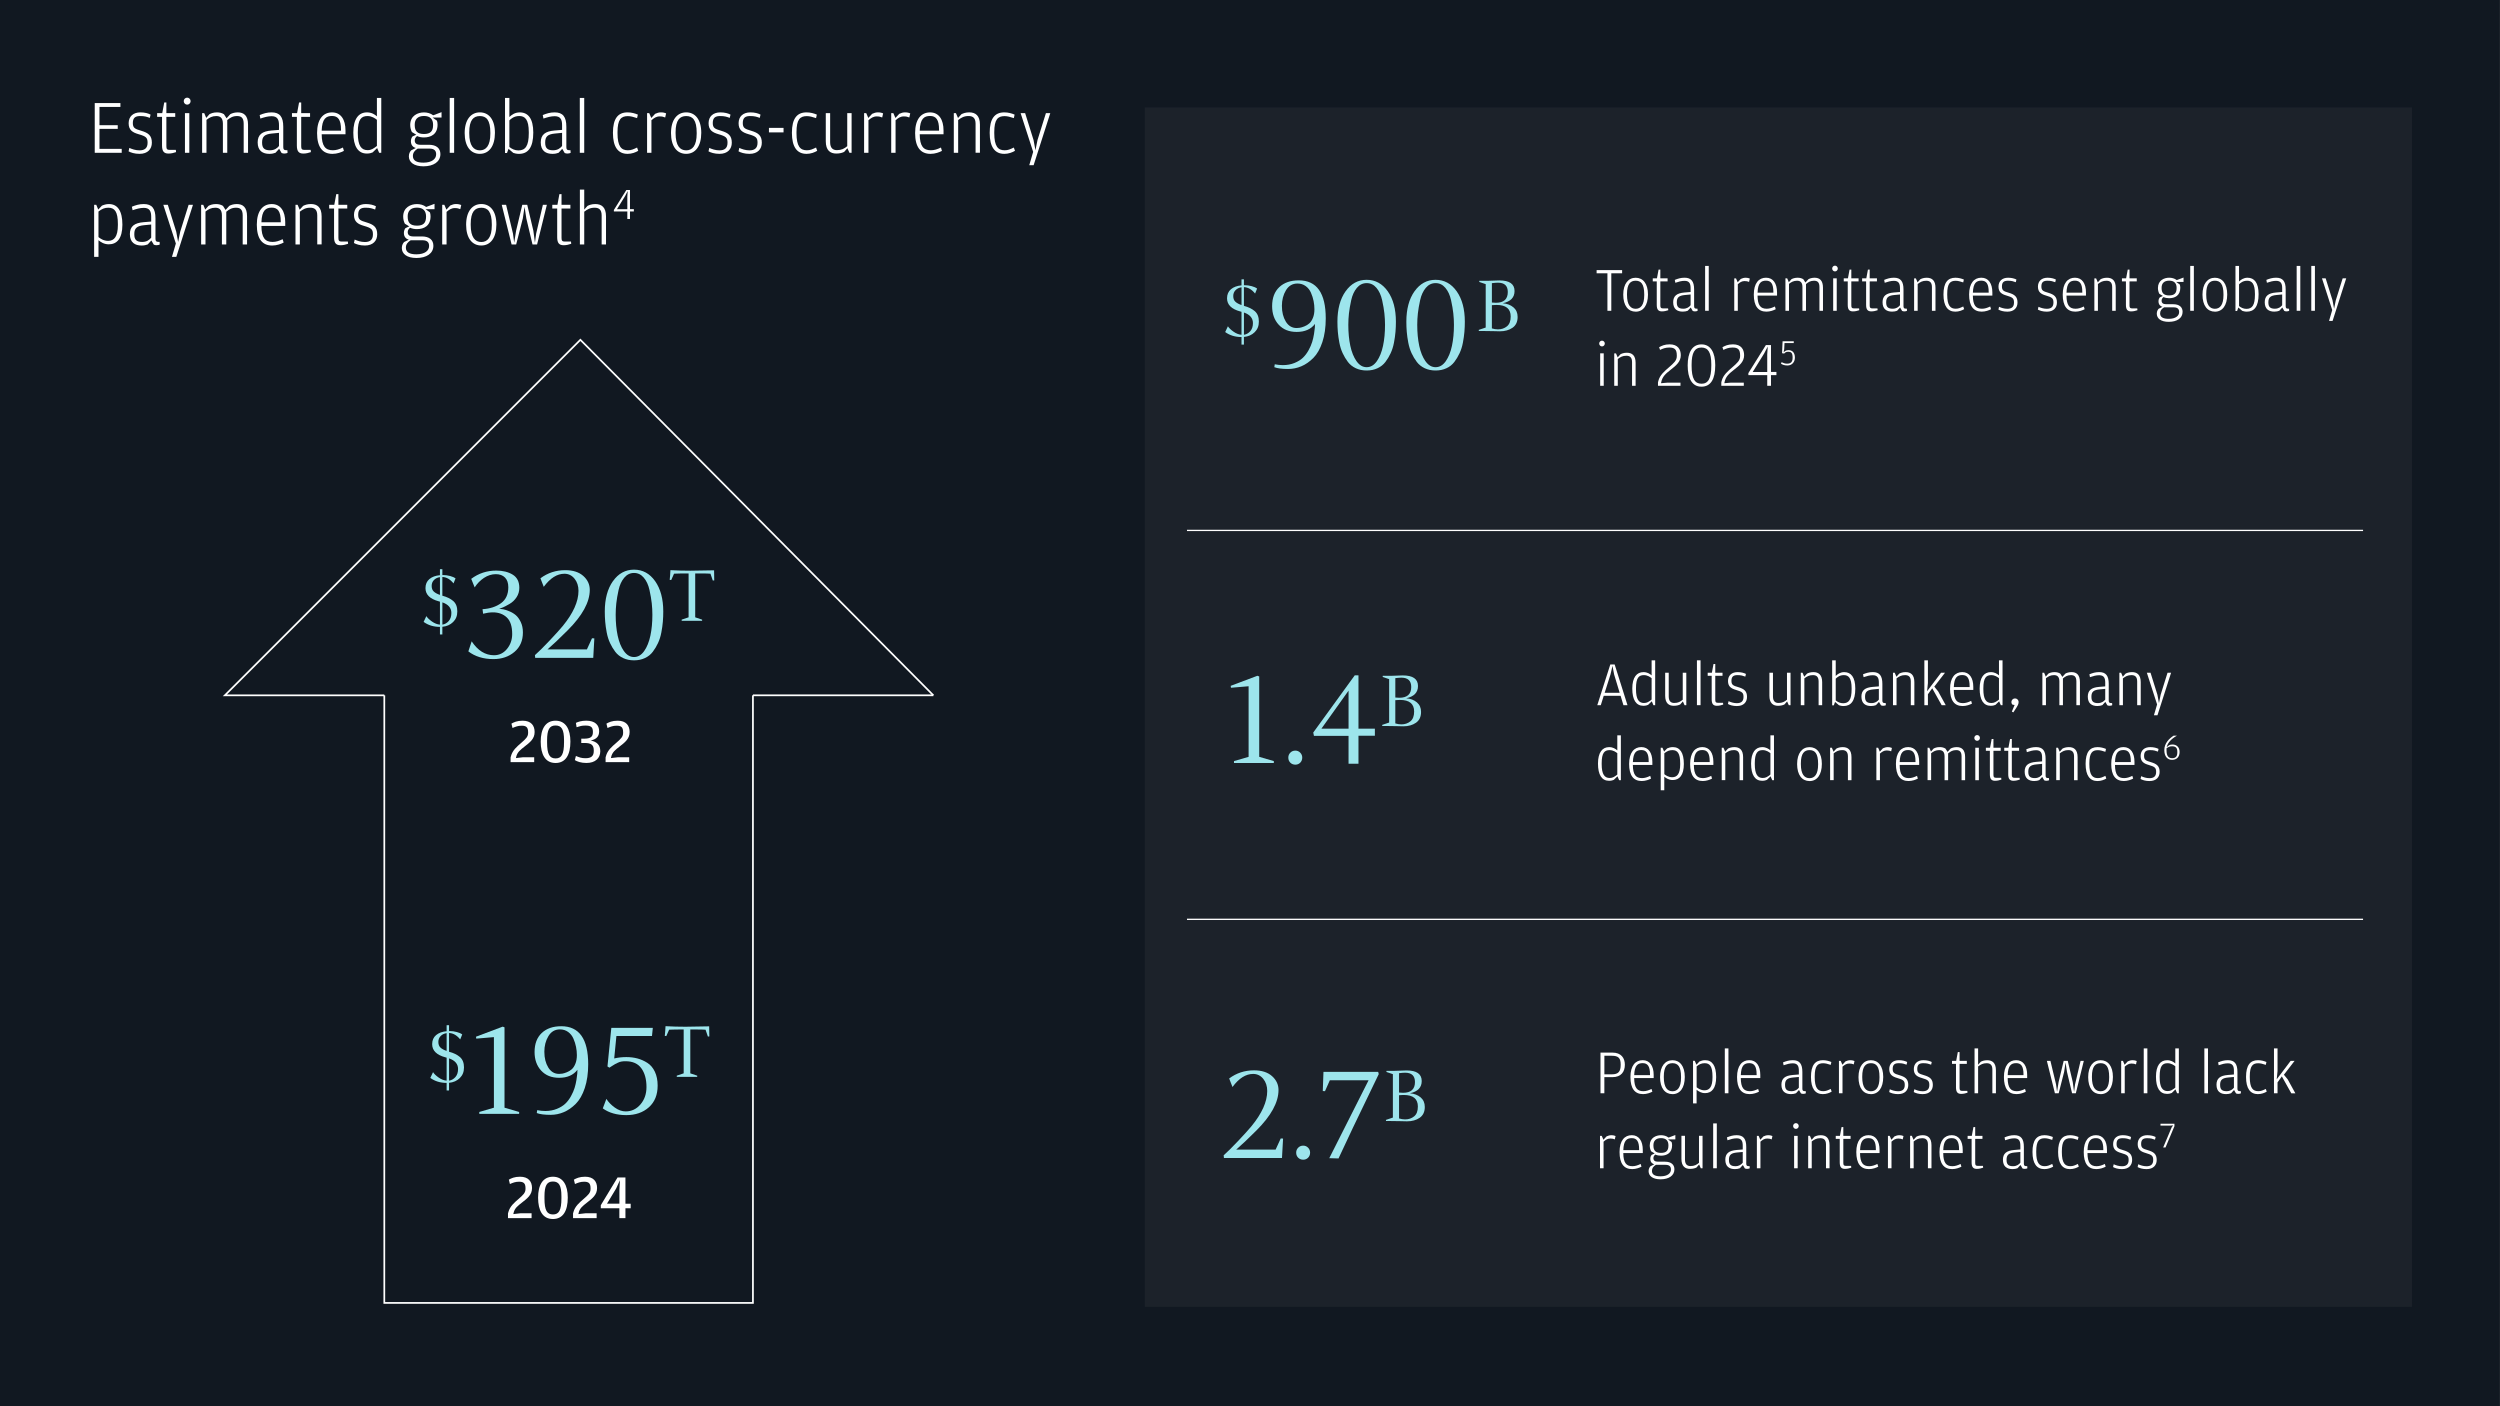 <?xml version="1.0" encoding="UTF-8"?>
<svg id="Layer_1" data-name="Layer 1" xmlns="http://www.w3.org/2000/svg" viewBox="0 0 1440 810">
  <rect x="0" y="0" width="1440" height="810" fill="#808080" stroke="none"/>
  <defs>
    <style>
      .cls-1 {
        fill: #111821;
      }

      .cls-1, .cls-2, .cls-3, .cls-4 {
        stroke-width: 0px;
      }

      .cls-5, .cls-6 {
        fill: none;
        stroke: #fff;
        stroke-miterlimit: 10;
      }

      .cls-2 {
        fill: #9de5ec;
      }

      .cls-6 {
        stroke-width: .75px;
      }

      .cls-3 {
        fill: #fff;
      }

      .cls-4 {
        fill: #484c51;
        opacity: .2;
      }
    </style>
  </defs>
  <rect class="cls-1" x="-.05" y="-.99" width="1440" height="811.66"/>
  <g>
    <path class="cls-3" d="M54.57,88.01v-28.65h14.79v2.24h-12.06v10.52h10.52v2.11h-10.52v11.53h12.81v2.24h-15.53Z"/>
    <path class="cls-3" d="M80.4,88.62c-2.95,0-5.06-.75-6.34-1.45l.44-1.98c1.54.7,3.57,1.41,5.85,1.41,2.82,0,4.66-1.14,4.66-4.36,0-2.95-.84-3.7-5.28-4.97-3.34-.97-5.63-2.33-5.63-6.29s2.68-6.25,6.78-6.25c2.51,0,4.49.57,5.85,1.28l-.44,1.89c-1.72-.62-2.9-1.06-5.46-1.06-2.73,0-4.31.84-4.31,4.05,0,2.9,1.32,3.39,4.75,4.4,4.14,1.23,6.21,2.73,6.21,6.91,0,3.65-2.38,6.42-7.08,6.42Z"/>
    <path class="cls-3" d="M97.03,88.45c-2.64,0-3.7-1.36-3.7-4.62v-16.5h-2.82v-2.16h2.95l1.14-6.16h1.23v6.16h5.1v2.16h-5.1v16.9c0,1.58.4,2.11,1.89,2.11h3.56l.13,1.28c-1.32.44-2.73.84-4.4.84Z"/>
    <path class="cls-3" d="M107.81,60.28c-1.06,0-1.98-.88-1.98-2.02s.92-2.02,1.98-2.02,1.98.88,1.98,2.02-.92,2.02-1.98,2.02ZM106.53,88.01v-22.84h2.51v22.84h-2.51Z"/>
    <path class="cls-3" d="M130.51,68.12l2.11-2.33c.84-.48,2.38-1.06,4.31-1.06,3.56,0,5.94,1.85,5.94,7.08v16.19h-2.51v-16.72c0-3.43-1.45-4.44-3.78-4.44-2.51,0-3.96.92-5.68,2.33v18.83h-2.51v-16.72c0-3.43-1.58-4.44-3.78-4.44-2.42,0-3.96.88-5.68,2.2v18.97h-2.51v-22.84h1.23l1.14,2.73,1.85-2.11c.88-.48,2.29-1.06,4.31-1.06,1.67,0,2.9.35,4.05,1.06l1.5,2.33Z"/>
    <path class="cls-3" d="M160.7,74.8v-2.68c0-2.99-.75-5.19-4.22-5.19-2.24,0-4.27.62-6.51,1.36l-.4-2.02c2.2-.88,4.18-1.54,6.86-1.54,4.75,0,6.73,2.6,6.73,8.27v11.75c0,1.36.48,1.76,1.63,1.76h.75l.09,1.54c-.35.18-1.01.4-1.8.4-.57,0-1.1-.09-1.63-.31l-1.41-2.42-2.11,2.29c-.84.35-2.16.62-3.48.62-3.83,0-6.78-1.72-6.78-6.6,0-4.49,2.6-6.42,7.96-6.86l4.31-.35ZM160.7,84.09v-7.57l-4.14.4c-3.92.4-5.59,1.58-5.59,5.02v.31c0,3.08,1.36,4.31,4.53,4.31,2.64,0,4.14-1.19,5.19-2.46Z"/>
    <path class="cls-3" d="M174.69,88.45c-2.64,0-3.7-1.36-3.7-4.62v-16.5h-2.82v-2.16h2.95l1.14-6.16h1.23v6.16h5.1v2.16h-5.1v16.9c0,1.58.4,2.11,1.89,2.11h3.56l.13,1.28c-1.32.44-2.73.84-4.4.84Z"/>
    <path class="cls-3" d="M185.29,77.31c.04,6.91,2.16,9.24,6.42,9.24,1.98,0,3.7-.57,5.81-1.58l.57,1.94c-1.36.75-3.92,1.72-6.56,1.72-5.81,0-8.89-3.92-8.89-12.01s3.56-11.88,8.62-11.88,7.75,4.09,7.75,10.43v2.16h-13.73ZM185.29,75.25h11.13v-.57c0-5.76-1.76-7.88-5.15-7.88s-5.76,1.5-5.98,8.45Z"/>
    <path class="cls-3" d="M217.1,67.02v-10.61h2.51v31.6h-1.23l-1.14-2.73-2.6,2.51c-.66.31-1.76.66-3.34.66-5.06,0-7.79-4.14-7.79-12.1s3.12-11.62,7.88-11.62c2.64,0,4.49,1.19,5.72,2.29ZM217.1,84.05v-15.05c-1.01-.79-2.9-2.16-5.41-2.16-3.56,0-5.59,1.85-5.59,9.29v.62c0,7.26,2.07,9.73,5.63,9.73,2.16,0,3.39-.88,5.37-2.42Z"/>
    <path class="cls-3" d="M249.53,66.4l4.8-1.8v3.08h-5.19l2.55,1.85c.22.75.35,1.32.35,2.29,0,5.5-3.83,7.35-7.83,7.35-1.36,0-2.73-.22-3.96-.79-.7.53-1.36,1.32-1.36,2.46,0,1.72,1.06,2.55,3.21,2.55h4.97c4.27,0,6.6,2.02,6.6,5.37,0,4.44-3.96,7.04-9.77,7.04-5.5,0-8.4-2.38-8.4-5.76,0-1.85.84-2.9,1.32-3.43l2.68-1.36c-1.28-.35-2.82-1.36-2.82-3.92,0-1.5.62-2.33.92-2.73l2.16-1.01-2.51-1.54c-.57-1.1-.97-2.55-.97-4.09,0-5.37,4.4-7.22,7.92-7.22,1.76,0,3.74.44,5.32,1.67ZM240.6,85.59c-1.72,1.1-2.77,2.33-2.77,4.27,0,2.64,2.11,3.83,6.07,3.83,4.93,0,7.31-2.2,7.31-4.71v-.18c0-1.76-.84-3.21-3.83-3.21h-6.78ZM244.21,77.18c3.7,0,5.24-1.58,5.24-5.1v-.26c0-2.99-1.54-5.02-5.24-5.02s-5.33,2.02-5.33,4.97v.26c0,3.56,1.58,5.15,5.33,5.15Z"/>
    <path class="cls-3" d="M259.03,88.01v-31.6h2.55v31.6h-2.55Z"/>
    <path class="cls-3" d="M276.41,88.62c-5.24,0-8.76-4.18-8.76-11.97s3.65-11.93,8.76-11.93,8.67,4.05,8.67,11.79-3.43,12.1-8.67,12.1ZM276.41,86.6c3.52,0,6.03-2.64,6.03-9.59v-.57c0-7.35-2.33-9.59-6.03-9.59s-6.12,2.29-6.12,9.37v.57c0,7.17,2.55,9.81,6.12,9.81Z"/>
    <path class="cls-3" d="M292.91,85.72l-.88,2.42h-1.14v-31.73h2.51v11c1.28-1.28,3.21-2.68,5.98-2.68,4.8,0,7.79,3.56,7.79,11.62,0,8.76-3.08,12.28-8.27,12.28-1.45,0-2.64-.35-3.26-.57l-2.73-2.33ZM293.4,69.35v15.31c1.5,1.19,3.17,1.98,5.19,1.98,4,0,5.99-2.51,5.99-9.9v-.62c0-7.39-2.25-9.29-5.46-9.29-2.95,0-4.71,1.5-5.72,2.51Z"/>
    <path class="cls-3" d="M323.76,74.8v-2.68c0-2.99-.75-5.19-4.22-5.19-2.24,0-4.27.62-6.51,1.36l-.4-2.02c2.2-.88,4.18-1.54,6.86-1.54,4.75,0,6.73,2.6,6.73,8.27v11.75c0,1.36.48,1.76,1.63,1.76h.75l.09,1.54c-.35.18-1.01.4-1.8.4-.57,0-1.1-.09-1.63-.31l-1.41-2.42-2.11,2.29c-.84.35-2.16.62-3.48.62-3.83,0-6.78-1.72-6.78-6.6,0-4.49,2.6-6.42,7.96-6.86l4.31-.35ZM323.76,84.09v-7.57l-4.14.4c-3.92.4-5.59,1.58-5.59,5.02v.31c0,3.08,1.36,4.31,4.53,4.31,2.64,0,4.14-1.19,5.19-2.46Z"/>
    <path class="cls-3" d="M333.96,88.01v-31.6h2.55v31.6h-2.55Z"/>
    <path class="cls-3" d="M361.46,88.62c-5.41,0-8.41-3.87-8.41-12.1s2.9-11.79,8.41-11.79c2.24,0,4.27.57,5.94,1.28l-.44,2.02c-2.2-.7-3.65-1.14-5.33-1.14-3.83,0-5.94,1.8-5.94,9.24v.57c0,7.66,2.2,9.86,5.94,9.86,2.07,0,3.17-.57,5.33-1.58l.66,1.89c-1.45.88-3.7,1.76-6.16,1.76Z"/>
    <path class="cls-3" d="M375.15,67.94l2.2-2.38c1.14-.53,2.2-.84,3.34-.84,1.41,0,2.42.31,2.99.57l-.53,2.38c-.97-.4-1.76-.62-3.17-.62-1.98,0-3.3.97-4.75,2.2v18.75h-2.51v-22.84h1.23l1.19,2.77Z"/>
    <path class="cls-3" d="M395.26,88.62c-5.24,0-8.76-4.18-8.76-11.97s3.65-11.93,8.76-11.93,8.67,4.05,8.67,11.79-3.43,12.1-8.67,12.1ZM395.26,86.6c3.52,0,6.03-2.64,6.03-9.59v-.57c0-7.35-2.33-9.59-6.03-9.59s-6.12,2.29-6.12,9.37v.57c0,7.17,2.55,9.81,6.12,9.81Z"/>
    <path class="cls-3" d="M414.44,88.62c-2.95,0-5.06-.75-6.34-1.45l.44-1.98c1.54.7,3.56,1.41,5.85,1.41,2.82,0,4.66-1.14,4.66-4.36,0-2.95-.84-3.7-5.28-4.97-3.34-.97-5.63-2.33-5.63-6.29s2.68-6.25,6.78-6.25c2.51,0,4.49.57,5.85,1.28l-.44,1.89c-1.72-.62-2.9-1.06-5.46-1.06-2.73,0-4.31.84-4.31,4.05,0,2.9,1.32,3.39,4.75,4.4,4.14,1.23,6.21,2.73,6.21,6.91,0,3.65-2.38,6.42-7.08,6.42Z"/>
    <path class="cls-3" d="M431.73,88.62c-2.95,0-5.06-.75-6.34-1.45l.44-1.98c1.54.7,3.56,1.41,5.85,1.41,2.82,0,4.66-1.14,4.66-4.36,0-2.95-.84-3.7-5.28-4.97-3.34-.97-5.63-2.33-5.63-6.29s2.68-6.25,6.78-6.25c2.51,0,4.49.57,5.85,1.28l-.44,1.89c-1.72-.62-2.9-1.06-5.46-1.06-2.73,0-4.31.84-4.31,4.05,0,2.9,1.32,3.39,4.75,4.4,4.14,1.23,6.21,2.73,6.21,6.91,0,3.65-2.38,6.42-7.08,6.42Z"/>
    <path class="cls-3" d="M442.91,76.26v-2.6h8.41v2.6h-8.41Z"/>
    <path class="cls-3" d="M464.55,88.62c-5.41,0-8.41-3.87-8.41-12.1s2.9-11.79,8.41-11.79c2.24,0,4.27.57,5.94,1.28l-.44,2.02c-2.2-.7-3.65-1.14-5.33-1.14-3.83,0-5.94,1.8-5.94,9.24v.57c0,7.66,2.2,9.86,5.94,9.86,2.07,0,3.17-.57,5.33-1.58l.66,1.89c-1.45.88-3.7,1.76-6.16,1.76Z"/>
    <path class="cls-3" d="M488.01,84.18v-19.01h2.51v22.84h-1.23l-1.19-2.64-1.85,2.11c-.92.48-2.42.97-4.53.97-3.52,0-6.07-1.85-6.07-7.08v-16.19h2.51v16.72c0,3.43,1.63,4.58,3.92,4.58,2.6,0,4.22-.84,5.94-2.29Z"/>
    <path class="cls-3" d="M500.15,67.94l2.2-2.38c1.14-.53,2.2-.84,3.34-.84,1.41,0,2.42.31,2.99.57l-.53,2.38c-.97-.4-1.76-.62-3.17-.62-1.98,0-3.3.97-4.75,2.2v18.75h-2.51v-22.84h1.23l1.19,2.77Z"/>
    <path class="cls-3" d="M515.77,67.94l2.2-2.38c1.14-.53,2.2-.84,3.34-.84,1.41,0,2.42.31,2.99.57l-.53,2.38c-.97-.4-1.76-.62-3.17-.62-1.98,0-3.3.97-4.75,2.2v18.75h-2.51v-22.84h1.23l1.19,2.77Z"/>
    <path class="cls-3" d="M529.76,77.31c.04,6.91,2.16,9.24,6.42,9.24,1.98,0,3.7-.57,5.81-1.58l.57,1.94c-1.36.75-3.92,1.72-6.56,1.72-5.81,0-8.89-3.92-8.89-12.01s3.56-11.88,8.62-11.88,7.75,4.09,7.75,10.43v2.16h-13.73ZM529.76,75.25h11.13v-.57c0-5.76-1.76-7.88-5.15-7.88s-5.76,1.5-5.98,8.45Z"/>
    <path class="cls-3" d="M551.81,67.98l1.98-2.2c.97-.48,2.38-1.06,4.49-1.06,3.61,0,6.16,1.85,6.16,7.08v16.19h-2.51v-16.72c0-3.43-1.67-4.44-4-4.44-2.64,0-4.14.88-6.03,2.29v18.88h-2.51v-22.84h1.23l1.19,2.82Z"/>
    <path class="cls-3" d="M578.47,88.62c-5.41,0-8.41-3.87-8.41-12.1s2.9-11.79,8.41-11.79c2.24,0,4.27.57,5.94,1.28l-.44,2.02c-2.2-.7-3.65-1.14-5.33-1.14-3.83,0-5.94,1.8-5.94,9.24v.57c0,7.66,2.2,9.86,5.94,9.86,2.07,0,3.17-.57,5.33-1.58l.66,1.89c-1.45.88-3.7,1.76-6.16,1.76Z"/>
    <path class="cls-3" d="M592.86,95.14l2.24-7.66-7.22-22.31h2.6l4.84,15.49,1.1,5.9,1.19-5.9,4.84-15.49h2.51l-9.59,29.97h-2.51Z"/>
    <path class="cls-3" d="M56.59,120.7l2.11-2.24c1.14-.48,2.38-.92,4.05-.92,4.97,0,7.75,3.92,7.75,11.88s-3.12,11.31-7.83,11.31c-2.73,0-4.67-1.28-5.94-2.38v9.59h-2.51v-29.97h1.23l1.14,2.73ZM56.73,136.58c1.01.79,2.9,2.16,5.54,2.16,3.52,0,5.63-2.46,5.63-9.11v-.62c0-7.17-1.89-9.37-5.5-9.37-2.2,0-3.74.7-5.68,2.2v14.74Z"/>
    <path class="cls-3" d="M87.09,127.6v-2.68c0-2.99-.75-5.19-4.22-5.19-2.24,0-4.27.62-6.51,1.36l-.4-2.02c2.2-.88,4.18-1.54,6.86-1.54,4.75,0,6.73,2.6,6.73,8.27v11.75c0,1.36.48,1.76,1.63,1.76h.75l.09,1.54c-.35.18-1.01.4-1.8.4-.57,0-1.1-.09-1.63-.31l-1.41-2.42-2.11,2.29c-.84.35-2.16.62-3.48.62-3.83,0-6.78-1.72-6.78-6.6,0-4.49,2.6-6.42,7.96-6.86l4.31-.35ZM87.09,136.89v-7.57l-4.14.4c-3.92.4-5.59,1.58-5.59,5.02v.31c0,3.08,1.36,4.31,4.53,4.31,2.64,0,4.14-1.19,5.19-2.46Z"/>
    <path class="cls-3" d="M99.05,147.94l2.24-7.66-7.22-22.31h2.6l4.84,15.49,1.1,5.9,1.19-5.9,4.84-15.49h2.51l-9.59,29.97h-2.51Z"/>
    <path class="cls-3" d="M129.94,120.92l2.11-2.33c.84-.48,2.38-1.06,4.31-1.06,3.56,0,5.94,1.85,5.94,7.08v16.19h-2.51v-16.72c0-3.43-1.45-4.44-3.78-4.44-2.51,0-3.96.92-5.68,2.33v18.83h-2.51v-16.72c0-3.43-1.58-4.44-3.78-4.44-2.42,0-3.96.88-5.68,2.2v18.97h-2.51v-22.84h1.23l1.14,2.73,1.85-2.11c.88-.48,2.29-1.06,4.31-1.06,1.67,0,2.9.35,4.05,1.06l1.5,2.33Z"/>
    <path class="cls-3" d="M150.58,130.11c.04,6.91,2.16,9.24,6.42,9.24,1.98,0,3.7-.57,5.81-1.58l.57,1.94c-1.36.75-3.92,1.72-6.56,1.72-5.81,0-8.89-3.92-8.89-12.01s3.56-11.88,8.62-11.88,7.75,4.09,7.75,10.43v2.16h-13.73ZM150.58,128.04h11.13v-.57c0-5.76-1.76-7.88-5.15-7.88s-5.76,1.5-5.98,8.45Z"/>
    <path class="cls-3" d="M172.62,120.78l1.98-2.2c.97-.48,2.38-1.06,4.49-1.06,3.61,0,6.16,1.85,6.16,7.08v16.19h-2.51v-16.72c0-3.43-1.67-4.44-4-4.44-2.64,0-4.14.88-6.03,2.29v18.88h-2.51v-22.84h1.23l1.19,2.82Z"/>
    <path class="cls-3" d="M196.12,141.25c-2.64,0-3.7-1.36-3.7-4.62v-16.5h-2.82v-2.16h2.95l1.14-6.16h1.23v6.16h5.1v2.16h-5.1v16.9c0,1.58.4,2.11,1.89,2.11h3.56l.13,1.28c-1.32.44-2.73.84-4.4.84Z"/>
    <path class="cls-3" d="M210.2,141.42c-2.95,0-5.06-.75-6.34-1.45l.44-1.98c1.54.7,3.57,1.41,5.85,1.41,2.82,0,4.66-1.14,4.66-4.36,0-2.95-.84-3.7-5.28-4.97-3.34-.97-5.63-2.33-5.63-6.29s2.68-6.25,6.78-6.25c2.51,0,4.49.57,5.85,1.28l-.44,1.89c-1.72-.62-2.9-1.06-5.46-1.06-2.73,0-4.31.84-4.31,4.05,0,2.9,1.32,3.39,4.75,4.4,4.14,1.23,6.21,2.73,6.21,6.91,0,3.65-2.38,6.42-7.08,6.42Z"/>
    <path class="cls-3" d="M245.49,119.2l4.8-1.8v3.08h-5.19l2.55,1.85c.22.75.35,1.32.35,2.29,0,5.5-3.83,7.35-7.83,7.35-1.36,0-2.73-.22-3.96-.79-.7.53-1.36,1.32-1.36,2.46,0,1.72,1.06,2.55,3.21,2.55h4.97c4.27,0,6.6,2.02,6.6,5.37,0,4.44-3.96,7.04-9.77,7.04-5.5,0-8.41-2.38-8.41-5.76,0-1.85.84-2.9,1.32-3.43l2.68-1.36c-1.28-.35-2.82-1.36-2.82-3.92,0-1.5.62-2.33.92-2.73l2.16-1.01-2.51-1.54c-.57-1.1-.97-2.55-.97-4.09,0-5.37,4.4-7.22,7.92-7.22,1.76,0,3.74.44,5.33,1.67ZM236.55,138.39c-1.72,1.1-2.77,2.33-2.77,4.27,0,2.64,2.11,3.83,6.07,3.83,4.93,0,7.3-2.2,7.3-4.71v-.18c0-1.76-.84-3.21-3.83-3.21h-6.78ZM240.16,129.98c3.7,0,5.24-1.58,5.24-5.11v-.26c0-2.99-1.54-5.02-5.24-5.02s-5.33,2.02-5.33,4.97v.26c0,3.56,1.58,5.15,5.33,5.15Z"/>
    <path class="cls-3" d="M257.14,120.74l2.2-2.38c1.14-.53,2.2-.84,3.34-.84,1.41,0,2.42.31,2.99.57l-.53,2.38c-.97-.4-1.76-.62-3.17-.62-1.98,0-3.3.97-4.75,2.2v18.75h-2.51v-22.84h1.23l1.19,2.77Z"/>
    <path class="cls-3" d="M277.25,141.42c-5.24,0-8.76-4.18-8.76-11.97s3.65-11.93,8.76-11.93,8.67,4.05,8.67,11.79-3.43,12.1-8.67,12.1ZM277.25,139.4c3.52,0,6.03-2.64,6.03-9.59v-.57c0-7.35-2.33-9.59-6.03-9.59s-6.12,2.29-6.12,9.37v.57c0,7.17,2.55,9.81,6.12,9.81Z"/>
    <path class="cls-3" d="M294.68,140.81l-5.68-22.84h2.51l3.96,16.55.7,5.28,1.1-6.91,3.56-14.92h2.86l3.52,14.92.92,6.91.7-5.28,3.87-16.55h2.29l-5.63,22.84h-2.64l-3.56-15.01-1.01-6.69-1.01,6.69-3.83,15.01h-2.64Z"/>
    <path class="cls-3" d="M324.64,141.25c-2.64,0-3.7-1.36-3.7-4.62v-16.5h-2.82v-2.16h2.95l1.14-6.16h1.23v6.16h5.1v2.16h-5.1v16.9c0,1.58.4,2.11,1.89,2.11h3.56l.13,1.28c-1.32.44-2.73.84-4.4.84Z"/>
    <path class="cls-3" d="M336.52,121.93v18.88h-2.51v-31.6h2.51v11.49l1.89-2.11c.97-.48,2.38-1.06,4.49-1.06,3.61,0,6.16,1.85,6.16,7.08v16.19h-2.51v-16.72c0-3.43-1.67-4.44-4-4.44-2.64,0-4.14.88-6.03,2.29Z"/>
    <path class="cls-3" d="M361.34,126.15v-4.36h-7.75v-.85l7.18-11.49h2.1v11.03h2.23v1.31h-2.23v4.36h-1.54ZM355.36,120.49h5.98v-7.21l.21-3.23-1.46,2.82-4.72,7.62Z"/>
  </g>
  <g>
    <g>
      <polyline class="cls-5" points="433.69 400.5 433.69 750.48 221.36 750.48 221.36 400.5"/>
      <line class="cls-5" x1="433.69" y1="400.5" x2="537.6" y2="400.5"/>
      <polyline class="cls-5" points="537.6 400.5 334.3 195.73 129.54 400.5 221.36 400.5"/>
    </g>
    <g>
      <path class="cls-2" d="M258.65,590.51v3.38h.28c1.45,0,2.85.19,4.21.56,1.36.37,2.39.83,3.1,1.39l-1.16,2.87c-1.91-2.38-4.06-3.61-6.43-3.7v10.79c2.62.68,4.71,1.7,6.27,3.05,1.56,1.36,2.34,3.35,2.34,5.97s-.8,4.54-2.41,6.13c-1.61,1.59-3.67,2.51-6.2,2.75v4.4h-1.39v-4.35c-3.64,0-6.77-.96-9.4-2.87l1.57-3.33c.62.99,1.69,2.02,3.22,3.1,1.53,1.08,3.06,1.68,4.61,1.8v-13.24c-.28-.06-.51-.12-.69-.19-5.09-1.36-7.64-3.89-7.64-7.59,0-2.22.76-3.96,2.27-5.23,1.51-1.26,3.53-2.01,6.06-2.22v-3.47h1.39ZM257.26,595.1c-1.39.19-2.53.73-3.43,1.64-.9.91-1.34,2.04-1.34,3.4,0,1.45.42,2.55,1.27,3.31.85.76,2.01,1.38,3.5,1.88v-10.23ZM258.65,622.45c1.42-.21,2.64-.9,3.66-2.06,1.02-1.16,1.53-2.71,1.53-4.65,0-2.87-1.73-4.91-5.18-6.11v12.82Z"/>
      <path class="cls-2" d="M299.02,641.6h-22.95v-1.11l8.42-2.46v-40.65l-10.16.87-.16-1.11,15.4-5.8,1.03.4v46.29l8.42,2.46v1.11Z"/>
      <path class="cls-2" d="M323.24,591.1c10.37,0,15.56,7.3,15.56,21.91,0,5.19-.65,9.74-1.95,13.66s-3.03,6.96-5.2,9.13-4.47,3.77-6.91,4.8-4.98,1.55-7.62,1.55c-3.49,0-6.14-.34-7.94-1.03l.24-1.67c1.64.32,3.2.48,4.68.48,2.43,0,4.66-.41,6.67-1.23,2.01-.82,3.64-1.83,4.88-3.02,1.24-1.19,2.33-2.63,3.26-4.33.93-1.69,1.61-3.27,2.06-4.72.45-1.46.81-3,1.07-4.64s.42-2.86.48-3.65c.05-.79.08-1.51.08-2.14-2.33,3.07-5.85,4.61-10.56,4.61-4.34,0-7.78-1.38-10.32-4.13-2.54-2.75-3.81-6.32-3.81-10.72,0-4.71,1.38-8.36,4.13-10.96,2.75-2.59,6.48-3.89,11.2-3.89ZM313.55,605.87c0,3.55.75,6.55,2.26,9.01,1.51,2.46,3.59,3.69,6.23,3.69.58,0,1.2-.05,1.87-.16.66-.11,1.52-.37,2.58-.79,1.06-.42,2-.99,2.82-1.71.82-.71,1.52-1.77,2.1-3.18.58-1.4.87-3.06.87-4.96,0-1.59-.16-3.18-.48-4.76-.32-1.59-.82-3.18-1.51-4.76-.69-1.59-1.71-2.87-3.06-3.85-1.35-.98-2.92-1.47-4.72-1.47-2.86,0-5.07,1.3-6.63,3.89-1.56,2.59-2.34,5.61-2.34,9.05Z"/>
      <path class="cls-2" d="M347.21,638.43l2.06-5.48c1.16,1.85,2.78,3.52,4.84,5,2.06,1.48,4.15,2.22,6.27,2.22,3.39,0,6.23-1.35,8.54-4.05s3.45-6.03,3.45-10c0-4.45-.98-8.03-2.94-10.76-1.96-2.73-5-4.09-9.13-4.09-.79,0-1.55.05-2.26.16-.71.11-1.44.34-2.18.71-.74.37-1.27.63-1.59.79-.32.16-.91.53-1.79,1.11-.87.58-1.36.9-1.47.95l-1.11-.71,2.22-22.23h23.9l-.48,4.68h-20.49l-1.27,12.94c2.22-.53,4.55-.79,6.99-.79,2.28,0,4.41.27,6.39.79,1.99.53,3.89,1.38,5.72,2.54,1.83,1.17,3.27,2.87,4.33,5.12,1.06,2.25,1.59,4.91,1.59,7.98,0,5.29-1.68,9.45-5.04,12.47-3.36,3.02-7.72,4.53-13.06,4.53s-10-1.3-13.5-3.89Z"/>
      <path class="cls-2" d="M401.58,620.27h-11.76v-.69l3.98-1.34v-25.27c-3.55,0-6.34.05-8.38.14l-1.62,3.66-.88-.09c.19-1.7.32-3.56.42-5.6,3.8.22,7.62.32,11.48.32,1.23,0,5.79-.08,13.66-.23l.09,5.83-.83.05-1.34-3.93c-.99-.09-2.98-.14-5.97-.14h-2.82v25.27l3.98,1.34v.69Z"/>
    </g>
    <g>
      <path class="cls-3" d="M292.6,701.65v-2.7l.22-.79c.9-3.35,3.46-5.47,5.87-7.56,2.59-2.27,4-3.49,4-5.76v-.43c0-2.95-1.22-3.74-3.74-3.74-2.09,0-3.49.58-5.25,1.33l-.61-2.52c1.33-.76,3.24-1.69,6.44-1.69,4.9,0,6.91,2.81,6.91,6.52,0,3.96-2.7,5.97-5.9,8.46-2.34,1.84-4.17,3.2-4.75,6.01l-.11.54,4.07-.47h6.44v2.81h-13.57Z"/>
      <path class="cls-3" d="M318.44,702.15c-5.87,0-8.5-4.93-8.5-12.27s2.74-12.09,8.57-12.09,8.53,4.93,8.53,12.02c0,7.63-2.7,12.35-8.6,12.35ZM318.52,699.52c3.38,0,4.86-2.34,4.86-9.29v-1.22c0-6.16-1.4-8.46-4.9-8.46s-4.86,2.41-4.86,8.6v1.19c0,6.91,1.51,9.18,4.9,9.18Z"/>
      <path class="cls-3" d="M330.07,701.65v-2.7l.22-.79c.9-3.35,3.46-5.47,5.87-7.56,2.59-2.27,4-3.49,4-5.76v-.43c0-2.95-1.22-3.74-3.74-3.74-2.09,0-3.49.58-5.25,1.33l-.61-2.52c1.33-.76,3.24-1.69,6.44-1.69,4.9,0,6.91,2.81,6.91,6.52,0,3.96-2.7,5.97-5.9,8.46-2.34,1.84-4.17,3.2-4.75,6.01l-.11.54,4.07-.47h6.44v2.81h-13.57Z"/>
      <path class="cls-3" d="M356.75,701.65v-5.69h-10.69v-1.76l9.65-15.98h4.54v15.12h3.02v2.63h-3.02v5.69h-3.49ZM349.62,693.33h7.16v-7.95l.29-5.58-2.16,4.75-5.29,8.78Z"/>
    </g>
    <g>
      <path class="cls-2" d="M254.8,327.84v3.38h.28c1.45,0,2.85.19,4.21.56,1.36.37,2.39.83,3.1,1.39l-1.16,2.87c-1.91-2.38-4.06-3.61-6.43-3.7v10.79c2.62.68,4.71,1.7,6.27,3.05,1.56,1.36,2.34,3.35,2.34,5.97s-.8,4.54-2.41,6.13c-1.61,1.59-3.67,2.51-6.2,2.75v4.4h-1.39v-4.35c-3.64,0-6.77-.96-9.4-2.87l1.57-3.33c.62.99,1.69,2.02,3.22,3.1,1.53,1.08,3.06,1.68,4.61,1.8v-13.24c-.28-.06-.51-.12-.69-.19-5.09-1.36-7.64-3.89-7.64-7.59,0-2.22.76-3.96,2.27-5.23,1.51-1.26,3.53-2.01,6.06-2.22v-3.47h1.39ZM253.41,332.43c-1.39.19-2.53.73-3.43,1.64-.9.91-1.34,2.04-1.34,3.4,0,1.45.42,2.55,1.27,3.31.85.76,2.01,1.38,3.5,1.88v-10.23ZM254.8,359.78c1.42-.21,2.64-.9,3.66-2.06,1.02-1.16,1.53-2.71,1.53-4.65,0-2.87-1.73-4.91-5.18-6.11v12.82Z"/>
      <path class="cls-2" d="M269.77,375.2l1.91-5.8c3.55,5.35,7.83,8.02,12.86,8.02,3.02,0,5.52-1.22,7.5-3.65,1.98-2.43,2.98-5.29,2.98-8.58,0-4.39-1.03-7.57-3.1-9.53s-4.74-2.94-8.02-2.94c-1.75,0-3.63.27-5.64.79l-.32-2.62c4.29-.26,7.83-1.42,10.64-3.45,2.8-2.04,4.21-5.09,4.21-9.17,0-2.43-.63-4.3-1.91-5.6s-3.04-1.95-5.32-1.95-4.66.73-6.83,2.18c-2.17,1.46-3.94,3.27-5.32,5.44l-1.99-4.92c4.23-3.18,9.05-4.76,14.45-4.76,3.76,0,6.91.78,9.45,2.34,2.54,1.56,3.81,4.09,3.81,7.58,0,2.01-.53,3.82-1.59,5.44-1.06,1.62-2.41,2.9-4.05,3.85-1.64.95-2.87,1.6-3.69,1.95-.82.34-1.58.62-2.26.83.74.05,1.54.16,2.38.32.85.16,1.99.53,3.41,1.11,1.43.58,2.69,1.34,3.77,2.26,1.08.93,2.04,2.25,2.86,3.97.82,1.72,1.23,3.72,1.23,6,0,4.71-1.63,8.44-4.88,11.2-3.25,2.75-7.29,4.13-12.11,4.13-5.77,0-10.59-1.48-14.45-4.45Z"/>
      <path class="cls-2" d="M308.28,378.93l-.16-1.59c2.06-1.8,4.87-4.58,8.42-8.34,3.55-3.76,6.06-6.54,7.54-8.34,6.09-7.41,9.13-14.19,9.13-20.33,0-2.81-.77-5.15-2.3-7.03-1.54-1.88-3.47-2.82-5.8-2.82-4.24,0-8.21,2.51-11.91,7.54l-1.91-4.92c4.18-3.12,8.94-4.68,14.29-4.68,4.45,0,7.91,1.11,10.4,3.33,2.49,2.22,3.73,4.9,3.73,8.02,0,7.04-4.24,14.8-12.7,23.26-4.82,4.82-8.71,8.5-11.67,11.04h22.71l2.94-6.43,1.35.08-.63,11.2h-33.43Z"/>
      <path class="cls-2" d="M353.06,334.75c3.12-4.42,7.17-6.63,12.15-6.63s9.02,2.21,12.15,6.63c3.12,4.42,4.68,10.26,4.68,17.51,0,2.01-.08,3.97-.24,5.88-.16,1.91-.45,3.97-.87,6.19-.42,2.22-1.06,4.25-1.91,6.07-.85,1.83-1.85,3.51-3.02,5.04-1.17,1.54-2.67,2.74-4.53,3.61s-3.94,1.31-6.27,1.31-4.42-.44-6.27-1.31c-1.85-.87-3.36-2.08-4.53-3.61-1.17-1.54-2.17-3.22-3.02-5.04s-1.48-3.85-1.91-6.07c-.42-2.22-.71-4.29-.87-6.19-.16-1.91-.24-3.86-.24-5.88,0-7.25,1.56-13.09,4.68-17.51ZM359.37,375c1.61,2.3,3.56,3.45,5.84,3.45s4.22-1.15,5.84-3.45c1.61-2.3,2.81-5.25,3.57-8.85.77-3.6,1.15-7.62,1.15-12.07,0-2.17-.12-4.37-.36-6.59s-.67-4.78-1.31-7.66c-.64-2.88-1.72-5.24-3.26-7.07-1.54-1.83-3.41-2.74-5.64-2.74s-4.1.91-5.64,2.74c-1.54,1.83-2.62,4.18-3.26,7.07-.63,2.89-1.07,5.44-1.31,7.66s-.36,4.42-.36,6.59c0,4.45.38,8.47,1.15,12.07.77,3.6,1.96,6.55,3.57,8.85Z"/>
      <path class="cls-2" d="M404.41,357.6h-11.76v-.69l3.98-1.34v-25.27c-3.55,0-6.34.05-8.38.14l-1.62,3.66-.88-.09c.19-1.7.32-3.56.42-5.6,3.8.22,7.62.32,11.48.32,1.23,0,5.79-.08,13.66-.23l.09,5.83-.83.05-1.34-3.93c-.99-.09-2.98-.14-5.97-.14h-2.82v25.27l3.98,1.34v.69Z"/>
    </g>
    <g>
      <path class="cls-3" d="M294.1,438.98v-2.7l.22-.79c.9-3.35,3.46-5.47,5.87-7.56,2.59-2.27,4-3.49,4-5.76v-.43c0-2.95-1.22-3.74-3.74-3.74-2.09,0-3.49.58-5.25,1.33l-.61-2.52c1.33-.76,3.24-1.69,6.44-1.69,4.9,0,6.91,2.81,6.91,6.52,0,3.96-2.7,5.97-5.9,8.46-2.34,1.84-4.17,3.2-4.75,6.01l-.11.54,4.07-.47h6.44v2.81h-13.57Z"/>
      <path class="cls-3" d="M319.95,439.48c-5.87,0-8.5-4.93-8.5-12.27s2.74-12.09,8.57-12.09,8.53,4.93,8.53,12.02c0,7.63-2.7,12.35-8.6,12.35ZM320.02,436.85c3.38,0,4.86-2.34,4.86-9.29v-1.22c0-6.16-1.4-8.46-4.9-8.46s-4.86,2.41-4.86,8.6v1.19c0,6.91,1.51,9.18,4.9,9.18Z"/>
      <path class="cls-3" d="M337.88,439.48c-3.28,0-5.47-.86-6.77-1.66l.61-2.38c1.94.79,3.2,1.3,5.47,1.3,3.31,0,4.82-1.19,4.82-4.14v-.43c0-3.13-1.58-4.21-5.29-4.21h-1.91v-2.48h1.48c3.89,0,5.22-1.08,5.22-3.74v-.29c0-2.74-1.3-3.53-4.39-3.53-2.02,0-3.1.36-5,.97l-.4-2.52c1.22-.58,3.17-1.26,5.94-1.26,5.18,0,7.45,2.59,7.45,6.08,0,3.2-1.73,4.61-4.86,5.36,3.46.65,5.51,2.52,5.51,6.19,0,4.03-2.99,6.73-7.88,6.73Z"/>
      <path class="cls-3" d="M348.82,438.98v-2.7l.22-.79c.9-3.35,3.46-5.47,5.87-7.56,2.59-2.27,4-3.49,4-5.76v-.43c0-2.95-1.22-3.74-3.74-3.74-2.09,0-3.49.58-5.25,1.33l-.61-2.52c1.33-.76,3.24-1.69,6.44-1.69,4.9,0,6.91,2.81,6.91,6.52,0,3.96-2.7,5.97-5.9,8.46-2.34,1.84-4.17,3.2-4.75,6.01l-.11.54,4.07-.47h6.44v2.81h-13.57Z"/>
    </g>
  </g>
  <rect class="cls-4" x="659.41" y="61.9" width="729.88" height="690.84"/>
  <g>
    <g>
      <path class="cls-2" d="M716.5,160.89v3.38h.28c1.45,0,2.85.19,4.21.56,1.36.37,2.39.83,3.1,1.39l-1.16,2.87c-1.91-2.38-4.06-3.61-6.43-3.7v10.79c2.62.68,4.71,1.7,6.27,3.05,1.56,1.36,2.34,3.35,2.34,5.97s-.8,4.54-2.41,6.13c-1.61,1.59-3.67,2.51-6.2,2.75v4.4h-1.39v-4.35c-3.64,0-6.77-.96-9.4-2.87l1.57-3.33c.62.99,1.69,2.02,3.22,3.1,1.53,1.08,3.06,1.68,4.61,1.8v-13.24c-.28-.06-.51-.12-.69-.19-5.09-1.36-7.64-3.89-7.64-7.59,0-2.22.76-3.96,2.27-5.23,1.51-1.26,3.53-2.01,6.06-2.22v-3.47h1.39ZM715.12,165.48c-1.39.19-2.53.73-3.43,1.64-.9.91-1.34,2.04-1.34,3.4,0,1.45.42,2.55,1.27,3.31.85.76,2.01,1.38,3.5,1.88v-10.23ZM716.5,192.83c1.42-.21,2.64-.9,3.66-2.06,1.02-1.16,1.53-2.71,1.53-4.65,0-2.87-1.73-4.91-5.18-6.11v12.82Z"/>
      <path class="cls-2" d="M748.07,161.48c10.37,0,15.56,7.3,15.56,21.91,0,5.19-.65,9.74-1.95,13.66s-3.03,6.96-5.2,9.13-4.47,3.77-6.91,4.8-4.98,1.55-7.62,1.55c-3.49,0-6.14-.34-7.94-1.03l.24-1.67c1.64.32,3.2.48,4.68.48,2.43,0,4.66-.41,6.67-1.23,2.01-.82,3.64-1.83,4.88-3.02,1.24-1.19,2.33-2.63,3.26-4.33.93-1.69,1.61-3.27,2.06-4.72.45-1.46.81-3,1.07-4.64s.42-2.86.48-3.65c.05-.79.08-1.51.08-2.14-2.33,3.07-5.85,4.61-10.56,4.61-4.34,0-7.78-1.38-10.32-4.13-2.54-2.75-3.81-6.32-3.81-10.72,0-4.71,1.38-8.36,4.13-10.96,2.75-2.59,6.48-3.89,11.2-3.89ZM738.38,176.25c0,3.55.75,6.55,2.26,9.01,1.51,2.46,3.59,3.69,6.23,3.69.58,0,1.2-.05,1.87-.16.66-.11,1.52-.37,2.58-.79,1.06-.42,2-.99,2.82-1.71.82-.71,1.52-1.77,2.1-3.18.58-1.4.87-3.06.87-4.96,0-1.59-.16-3.18-.48-4.76-.32-1.59-.82-3.18-1.51-4.76-.69-1.59-1.71-2.87-3.06-3.85-1.35-.98-2.92-1.47-4.72-1.47-2.86,0-5.07,1.3-6.63,3.89-1.56,2.59-2.34,5.61-2.34,9.05Z"/>
      <path class="cls-2" d="M775.06,167.8c3.12-4.42,7.17-6.63,12.15-6.63s9.02,2.21,12.15,6.63c3.12,4.42,4.68,10.26,4.68,17.51,0,2.01-.08,3.97-.24,5.88-.16,1.91-.45,3.97-.87,6.19-.42,2.22-1.06,4.25-1.91,6.07-.85,1.83-1.85,3.51-3.02,5.04-1.17,1.54-2.67,2.74-4.53,3.61s-3.94,1.31-6.27,1.31-4.42-.44-6.27-1.31c-1.85-.87-3.36-2.08-4.53-3.61-1.17-1.54-2.17-3.22-3.02-5.04s-1.48-3.85-1.91-6.07c-.42-2.22-.71-4.29-.87-6.19-.16-1.91-.24-3.86-.24-5.88,0-7.25,1.56-13.09,4.68-17.51ZM781.37,208.05c1.61,2.3,3.56,3.45,5.84,3.45s4.22-1.15,5.84-3.45c1.61-2.3,2.81-5.25,3.57-8.85.77-3.6,1.15-7.62,1.15-12.07,0-2.17-.12-4.37-.36-6.59s-.67-4.78-1.31-7.66c-.64-2.88-1.72-5.24-3.26-7.07-1.54-1.83-3.41-2.74-5.64-2.74s-4.1.91-5.64,2.74c-1.54,1.83-2.62,4.18-3.26,7.07-.63,2.89-1.07,5.44-1.31,7.66s-.36,4.42-.36,6.59c0,4.45.38,8.47,1.15,12.07.77,3.6,1.96,6.55,3.57,8.85Z"/>
      <path class="cls-2" d="M814.76,167.8c3.12-4.42,7.17-6.63,12.15-6.63s9.02,2.21,12.15,6.63c3.12,4.42,4.68,10.26,4.68,17.51,0,2.01-.08,3.97-.24,5.88-.16,1.91-.45,3.97-.87,6.19-.42,2.22-1.06,4.25-1.91,6.07-.85,1.83-1.85,3.51-3.02,5.04-1.17,1.54-2.67,2.74-4.53,3.61s-3.94,1.31-6.27,1.31-4.42-.44-6.27-1.31c-1.85-.87-3.36-2.08-4.53-3.61-1.17-1.54-2.17-3.22-3.02-5.04s-1.48-3.85-1.91-6.07c-.42-2.22-.71-4.29-.87-6.19-.16-1.91-.24-3.86-.24-5.88,0-7.25,1.56-13.09,4.68-17.51ZM821.07,208.05c1.61,2.3,3.56,3.45,5.84,3.45s4.22-1.15,5.84-3.45c1.61-2.3,2.81-5.25,3.57-8.85.77-3.6,1.15-7.62,1.15-12.07,0-2.17-.12-4.37-.36-6.59s-.67-4.78-1.31-7.66c-.64-2.88-1.72-5.24-3.26-7.07-1.54-1.83-3.41-2.74-5.64-2.74s-4.1.91-5.64,2.74c-1.54,1.83-2.62,4.18-3.26,7.07-.63,2.89-1.07,5.44-1.31,7.66s-.36,4.42-.36,6.59c0,4.45.38,8.47,1.15,12.07.77,3.6,1.96,6.55,3.57,8.85Z"/>
      <path class="cls-2" d="M852.06,161.76h4.49c.93,0,2.11-.04,3.56-.12,1.45-.08,2.62-.12,3.52-.12,5.83,0,8.75,2.04,8.75,6.11,0,3.73-2.27,6.08-6.8,7.04,2.5.22,4.55,1,6.16,2.36,1.6,1.36,2.41,3.19,2.41,5.51,0,2.81-.98,4.89-2.94,6.25-1.96,1.36-4.39,2.04-7.29,2.04-.56,0-1.75-.03-3.59-.09-1.84-.06-3.93-.09-6.27-.09h-2.27v-.65l3.98-1.34v-25l-3.7-1.25v-.65ZM859.33,174.26c.71.09,1.48.14,2.31.14,4.57,0,6.85-2.07,6.85-6.2,0-3.58-1.9-5.37-5.69-5.37-.46,0-.96.02-1.5.07-.54.05-1,.09-1.37.14-.37.05-.57.07-.6.07v11.16ZM859.33,189.16c1.17.37,2.33.56,3.47.56,2.04,0,3.77-.59,5.21-1.76,1.44-1.17,2.15-3.06,2.15-5.65,0-4.44-2.72-6.67-8.15-6.67-.4,0-.81.02-1.23.05-.42.03-.76.05-1.02.07-.26.02-.41.02-.44.02v13.38Z"/>
    </g>
    <g>
      <path class="cls-3" d="M925.88,157.42h-6.23v-1.84h14.69v1.84h-6.23v21.6h-2.23v-21.6Z"/>
      <path class="cls-3" d="M942.15,179.52c-4.28,0-7.16-3.42-7.16-9.79s2.99-9.75,7.16-9.75,7.09,3.31,7.09,9.65-2.81,9.9-7.09,9.9ZM942.15,177.86c2.88,0,4.93-2.16,4.93-7.85v-.47c0-6.01-1.91-7.85-4.93-7.85s-5,1.87-5,7.67v.47c0,5.87,2.09,8.03,5,8.03Z"/>
      <path class="cls-3" d="M957.31,179.37c-2.16,0-3.02-1.12-3.02-3.78v-13.5h-2.3v-1.76h2.41l.94-5.04h1.01v5.04h4.18v1.76h-4.18v13.82c0,1.3.32,1.73,1.55,1.73h2.92l.11,1.04c-1.08.36-2.23.68-3.6.68Z"/>
      <path class="cls-3" d="M973.79,168.21v-2.2c0-2.45-.61-4.25-3.46-4.25-1.84,0-3.49.5-5.33,1.12l-.32-1.66c1.8-.72,3.42-1.26,5.62-1.26,3.89,0,5.51,2.12,5.51,6.77v9.61c0,1.12.4,1.44,1.33,1.44h.61l.07,1.26c-.29.14-.83.32-1.48.32-.47,0-.9-.07-1.33-.25l-1.15-1.98-1.73,1.87c-.68.29-1.76.5-2.84.5-3.13,0-5.54-1.4-5.54-5.4,0-3.67,2.12-5.26,6.52-5.62l3.53-.29ZM973.79,175.81v-6.19l-3.38.32c-3.2.32-4.57,1.3-4.57,4.1v.25c0,2.52,1.12,3.53,3.71,3.53,2.16,0,3.38-.97,4.25-2.02Z"/>
      <path class="cls-3" d="M982.15,179.01v-25.84h2.09v25.84h-2.09Z"/>
      <path class="cls-3" d="M1000.9,162.6l1.8-1.94c.94-.43,1.8-.68,2.74-.68,1.15,0,1.98.25,2.45.47l-.43,1.94c-.79-.32-1.44-.5-2.59-.5-1.62,0-2.7.79-3.89,1.8v15.33h-2.05v-18.68h1.01l.97,2.27Z"/>
      <path class="cls-3" d="M1012.35,170.27c.04,5.65,1.76,7.56,5.25,7.56,1.62,0,3.02-.47,4.75-1.3l.47,1.58c-1.12.61-3.2,1.4-5.36,1.4-4.75,0-7.27-3.2-7.27-9.83s2.92-9.72,7.05-9.72,6.34,3.35,6.34,8.53v1.76h-11.23ZM1012.35,168.57h9.11v-.47c0-4.72-1.44-6.44-4.21-6.44s-4.71,1.22-4.89,6.91Z"/>
      <path class="cls-3" d="M1039.92,162.74l1.73-1.91c.68-.4,1.94-.86,3.53-.86,2.92,0,4.86,1.51,4.86,5.8v13.25h-2.05v-13.68c0-2.81-1.19-3.64-3.1-3.64-2.05,0-3.24.76-4.64,1.91v15.41h-2.05v-13.68c0-2.81-1.3-3.64-3.1-3.64-1.98,0-3.24.72-4.64,1.8v15.51h-2.05v-18.68h1.01l.94,2.23,1.51-1.73c.72-.4,1.87-.86,3.53-.86,1.37,0,2.38.29,3.31.86l1.22,1.91Z"/>
      <path class="cls-3" d="M1056.95,156.34c-.86,0-1.62-.72-1.62-1.66s.76-1.66,1.62-1.66,1.62.72,1.62,1.66-.76,1.66-1.62,1.66ZM1055.91,179.01v-18.68h2.05v18.68h-2.05Z"/>
      <path class="cls-3" d="M1067.32,179.37c-2.16,0-3.02-1.12-3.02-3.78v-13.5h-2.3v-1.76h2.41l.94-5.04h1.01v5.04h4.18v1.76h-4.18v13.82c0,1.3.32,1.73,1.55,1.73h2.92l.11,1.04c-1.08.36-2.23.68-3.6.68Z"/>
      <path class="cls-3" d="M1077.9,179.37c-2.16,0-3.02-1.12-3.02-3.78v-13.5h-2.3v-1.76h2.41l.94-5.04h1.01v5.04h4.18v1.76h-4.18v13.82c0,1.3.32,1.73,1.55,1.73h2.92l.11,1.04c-1.08.36-2.23.68-3.6.68Z"/>
      <path class="cls-3" d="M1094.39,168.21v-2.2c0-2.45-.61-4.25-3.46-4.25-1.84,0-3.49.5-5.33,1.12l-.32-1.66c1.8-.72,3.42-1.26,5.62-1.26,3.89,0,5.51,2.12,5.51,6.77v9.61c0,1.12.4,1.44,1.33,1.44h.61l.07,1.26c-.29.14-.83.32-1.48.32-.47,0-.9-.07-1.33-.25l-1.15-1.98-1.73,1.87c-.68.29-1.76.5-2.84.5-3.13,0-5.54-1.4-5.54-5.4,0-3.67,2.12-5.26,6.52-5.62l3.53-.29ZM1094.39,175.81v-6.19l-3.38.32c-3.2.32-4.57,1.3-4.57,4.1v.25c0,2.52,1.12,3.53,3.71,3.53,2.16,0,3.38-.97,4.25-2.02Z"/>
      <path class="cls-3" d="M1104.51,162.64l1.62-1.8c.79-.4,1.94-.86,3.67-.86,2.95,0,5.04,1.51,5.04,5.8v13.25h-2.05v-13.68c0-2.81-1.37-3.64-3.28-3.64-2.16,0-3.38.72-4.93,1.87v15.44h-2.05v-18.68h1.01l.97,2.3Z"/>
      <path class="cls-3" d="M1126.32,179.52c-4.43,0-6.88-3.17-6.88-9.9s2.38-9.65,6.88-9.65c1.84,0,3.49.47,4.86,1.04l-.36,1.66c-1.8-.58-2.99-.94-4.36-.94-3.13,0-4.86,1.48-4.86,7.56v.47c0,6.26,1.8,8.06,4.86,8.06,1.69,0,2.59-.47,4.36-1.3l.54,1.55c-1.19.72-3.02,1.44-5.04,1.44Z"/>
      <path class="cls-3" d="M1136.37,170.27c.04,5.65,1.76,7.56,5.25,7.56,1.62,0,3.02-.47,4.75-1.3l.47,1.58c-1.12.61-3.2,1.4-5.36,1.4-4.75,0-7.27-3.2-7.27-9.83s2.92-9.72,7.05-9.72,6.34,3.35,6.34,8.53v1.76h-11.23ZM1136.37,168.57h9.11v-.47c0-4.72-1.44-6.44-4.21-6.44s-4.71,1.22-4.89,6.91Z"/>
      <path class="cls-3" d="M1156.27,179.52c-2.41,0-4.14-.61-5.18-1.19l.36-1.62c1.26.58,2.92,1.15,4.79,1.15,2.3,0,3.82-.94,3.82-3.56,0-2.41-.68-3.02-4.32-4.07-2.74-.79-4.61-1.91-4.61-5.15s2.2-5.11,5.54-5.11c2.05,0,3.67.47,4.79,1.04l-.36,1.55c-1.4-.5-2.38-.86-4.46-.86-2.23,0-3.53.68-3.53,3.31,0,2.38,1.08,2.77,3.89,3.6,3.38,1.01,5.08,2.23,5.08,5.65,0,2.99-1.94,5.26-5.8,5.26Z"/>
      <path class="cls-3" d="M1178.99,179.52c-2.41,0-4.14-.61-5.18-1.19l.36-1.62c1.26.58,2.92,1.15,4.79,1.15,2.3,0,3.82-.94,3.82-3.56,0-2.41-.68-3.02-4.32-4.07-2.74-.79-4.61-1.91-4.61-5.15s2.2-5.11,5.54-5.11c2.05,0,3.67.47,4.79,1.04l-.36,1.55c-1.4-.5-2.38-.86-4.46-.86-2.23,0-3.53.68-3.53,3.31,0,2.38,1.08,2.77,3.89,3.6,3.38,1.01,5.08,2.23,5.08,5.65,0,2.99-1.94,5.26-5.8,5.26Z"/>
      <path class="cls-3" d="M1190.29,170.27c.04,5.65,1.76,7.56,5.25,7.56,1.62,0,3.02-.47,4.75-1.3l.47,1.58c-1.12.61-3.2,1.4-5.36,1.4-4.75,0-7.27-3.2-7.27-9.83s2.92-9.72,7.05-9.72,6.34,3.35,6.34,8.53v1.76h-11.23ZM1190.29,168.57h9.11v-.47c0-4.72-1.44-6.44-4.21-6.44s-4.71,1.22-4.89,6.91Z"/>
      <path class="cls-3" d="M1208.33,162.64l1.62-1.8c.79-.4,1.94-.86,3.67-.86,2.95,0,5.04,1.51,5.04,5.8v13.25h-2.05v-13.68c0-2.81-1.37-3.64-3.28-3.64-2.16,0-3.38.72-4.93,1.87v15.44h-2.05v-18.68h1.01l.97,2.3Z"/>
      <path class="cls-3" d="M1227.55,179.37c-2.16,0-3.02-1.12-3.02-3.78v-13.5h-2.3v-1.76h2.41l.94-5.04h1.01v5.04h4.18v1.76h-4.18v13.82c0,1.3.32,1.73,1.55,1.73h2.92l.11,1.04c-1.08.36-2.23.68-3.6.68Z"/>
      <path class="cls-3" d="M1253.8,161.34l3.92-1.48v2.52h-4.25l2.09,1.51c.18.61.29,1.08.29,1.87,0,4.5-3.13,6.01-6.41,6.01-1.12,0-2.23-.18-3.24-.65-.58.43-1.12,1.08-1.12,2.02,0,1.4.86,2.09,2.63,2.09h4.07c3.49,0,5.4,1.66,5.4,4.39,0,3.64-3.24,5.76-7.99,5.76-4.5,0-6.88-1.94-6.88-4.72,0-1.51.68-2.38,1.08-2.81l2.2-1.12c-1.04-.29-2.3-1.12-2.3-3.2,0-1.22.5-1.91.76-2.23l1.76-.83-2.05-1.26c-.47-.9-.79-2.09-.79-3.35,0-4.39,3.6-5.9,6.48-5.9,1.44,0,3.06.36,4.36,1.37ZM1246.49,177.03c-1.4.9-2.27,1.91-2.27,3.49,0,2.16,1.73,3.13,4.97,3.13,4.03,0,5.98-1.8,5.98-3.85v-.14c0-1.44-.68-2.63-3.13-2.63h-5.54ZM1249.44,170.16c3.02,0,4.28-1.3,4.28-4.18v-.22c0-2.45-1.26-4.1-4.28-4.1s-4.36,1.66-4.36,4.07v.22c0,2.92,1.3,4.21,4.36,4.21Z"/>
      <path class="cls-3" d="M1261.57,179.01v-25.84h2.09v25.84h-2.09Z"/>
      <path class="cls-3" d="M1275.79,179.52c-4.28,0-7.16-3.42-7.16-9.79s2.99-9.75,7.16-9.75,7.09,3.31,7.09,9.65-2.81,9.9-7.09,9.9ZM1275.79,177.86c2.88,0,4.93-2.16,4.93-7.85v-.47c0-6.01-1.91-7.85-4.93-7.85s-5,1.87-5,7.67v.47c0,5.87,2.09,8.03,5,8.03Z"/>
      <path class="cls-3" d="M1289.29,177.14l-.72,1.98h-.94v-25.95h2.05v9c1.04-1.04,2.63-2.2,4.9-2.2,3.92,0,6.37,2.92,6.37,9.5,0,7.16-2.52,10.04-6.77,10.04-1.19,0-2.16-.29-2.66-.47l-2.23-1.91ZM1289.69,163.75v12.53c1.22.97,2.59,1.62,4.25,1.62,3.28,0,4.9-2.05,4.9-8.1v-.5c0-6.05-1.84-7.6-4.46-7.6-2.41,0-3.85,1.22-4.68,2.05Z"/>
      <path class="cls-3" d="M1314.53,168.21v-2.2c0-2.45-.61-4.25-3.46-4.25-1.84,0-3.49.5-5.33,1.12l-.32-1.66c1.8-.72,3.42-1.26,5.62-1.26,3.89,0,5.51,2.12,5.51,6.77v9.61c0,1.12.4,1.44,1.33,1.44h.61l.07,1.26c-.29.14-.83.32-1.48.32-.47,0-.9-.07-1.33-.25l-1.15-1.98-1.73,1.87c-.68.29-1.76.5-2.84.5-3.13,0-5.54-1.4-5.54-5.4,0-3.67,2.12-5.26,6.52-5.62l3.53-.29ZM1314.53,175.81v-6.19l-3.38.32c-3.2.32-4.57,1.3-4.57,4.1v.25c0,2.52,1.12,3.53,3.71,3.53,2.16,0,3.38-.97,4.25-2.02Z"/>
      <path class="cls-3" d="M1322.88,179.01v-25.84h2.09v25.84h-2.09Z"/>
      <path class="cls-3" d="M1331.3,179.01v-25.84h2.09v25.84h-2.09Z"/>
      <path class="cls-3" d="M1341.53,184.84l1.83-6.26-5.9-18.25h2.12l3.96,12.67.9,4.82.97-4.82,3.96-12.67h2.05l-7.85,24.51h-2.05Z"/>
      <path class="cls-3" d="M922.75,199.54c-.86,0-1.62-.72-1.62-1.66s.76-1.66,1.62-1.66,1.62.72,1.62,1.66-.76,1.66-1.62,1.66ZM921.7,222.21v-18.68h2.05v18.68h-2.05Z"/>
      <path class="cls-3" d="M931.78,205.84l1.62-1.8c.79-.4,1.94-.86,3.67-.86,2.95,0,5.04,1.51,5.04,5.8v13.25h-2.05v-13.68c0-2.81-1.37-3.64-3.28-3.64-2.16,0-3.38.72-4.93,1.87v15.44h-2.05v-18.68h1.01l.97,2.3Z"/>
      <path class="cls-3" d="M955,222.21v-1.98l.22-.86c.86-3.38,3.6-5.62,6.12-7.81,2.84-2.48,4.5-3.92,4.5-6.44v-.4c0-3.53-1.33-4.54-4.36-4.54-2.27,0-3.74.65-5.29,1.37l-.54-1.55c1.44-.79,3.13-1.66,6.08-1.66,4.68,0,6.41,2.88,6.41,6.26,0,3.74-2.63,5.87-5.87,8.42-2.84,2.23-4.79,3.92-5.4,7.13l-.11.58,3.71-.32h7.49v1.8h-12.96Z"/>
      <path class="cls-3" d="M979.98,222.72c-5.43,0-7.88-4.86-7.88-12.27s2.59-12.09,7.96-12.09,7.92,4.82,7.92,12.02c0,7.88-2.48,12.35-7.99,12.35ZM980.06,221.03c3.85,0,5.65-2.99,5.65-10.48v-.72c0-6.62-1.73-9.65-5.69-9.65s-5.65,3.17-5.65,9.79v.68c0,7.49,1.84,10.37,5.69,10.37Z"/>
      <path class="cls-3" d="M991.47,222.21v-1.98l.22-.86c.86-3.38,3.6-5.62,6.12-7.81,2.84-2.48,4.5-3.92,4.5-6.44v-.4c0-3.53-1.33-4.54-4.36-4.54-2.27,0-3.74.65-5.29,1.37l-.54-1.55c1.44-.79,3.13-1.66,6.08-1.66,4.68,0,6.41,2.88,6.41,6.26,0,3.74-2.63,5.87-5.87,8.42-2.84,2.23-4.79,3.92-5.4,7.13l-.11.58,3.71-.32h7.49v1.8h-12.96Z"/>
      <path class="cls-3" d="M1017.93,222.21v-6.12h-10.87v-1.19l10.08-16.13h2.95v15.48h3.13v1.84h-3.13v6.12h-2.16ZM1009.54,214.26h8.39v-10.11l.29-4.54-2.05,3.96-6.62,10.69Z"/>
      <path class="cls-3" d="M1029.57,210.52c-1.78,0-2.9-.5-3.71-1.01l.32-.9c1.11.5,1.85.86,3.19.86,2.04,0,3.17-.9,3.17-3.38v-.21c0-2.69-.96-3.27-2.48-3.27-1.38,0-1.91.52-2.37,1.03l-1.22-.19.29-6.88h6.44v1.05h-5.33l-.17,3.48-.34,1.87c.59-.67,1.38-1.3,2.79-1.3,1.97,0,3.71,1.17,3.71,4.32,0,2.64-1.76,4.53-4.3,4.53Z"/>
    </g>
  </g>
  <g>
    <g>
      <path class="cls-2" d="M733.73,439.5h-22.95v-1.11l8.42-2.46v-40.65l-10.16.87-.16-1.11,15.4-5.8,1.03.4v46.29l8.42,2.46v1.11Z"/>
      <path class="cls-2" d="M746.12,432.35c1.11,0,2.05.4,2.82,1.19.77.79,1.15,1.75,1.15,2.86s-.38,2.13-1.15,2.9c-.77.77-1.71,1.15-2.82,1.15s-2.13-.38-2.9-1.15c-.77-.77-1.15-1.73-1.15-2.9s.38-2.06,1.15-2.86c.77-.79,1.73-1.19,2.9-1.19Z"/>
      <path class="cls-2" d="M782.48,389v30.73h9.45v4.05h-9.45v16.12h-5.72v-16.04h-19.93l-.4-1.91,23.9-32.95h2.14ZM776.77,397.81l-15.64,21.91h15.64v-21.91Z"/>
      <path class="cls-2" d="M796.44,389.28h4.49c.93,0,2.11-.04,3.56-.12,1.45-.08,2.62-.12,3.52-.12,5.83,0,8.75,2.04,8.75,6.11,0,3.73-2.27,6.08-6.8,7.04,2.5.22,4.55,1,6.16,2.36,1.6,1.36,2.41,3.19,2.41,5.51,0,2.81-.98,4.89-2.94,6.25-1.96,1.36-4.39,2.04-7.29,2.04-.56,0-1.75-.03-3.59-.09-1.84-.06-3.93-.09-6.27-.09h-2.27v-.65l3.98-1.34v-25l-3.7-1.25v-.65ZM803.71,401.77c.71.09,1.48.14,2.31.14,4.57,0,6.85-2.07,6.85-6.2,0-3.58-1.9-5.37-5.69-5.37-.46,0-.96.02-1.5.07-.54.05-1,.09-1.37.14-.37.05-.57.07-.6.07v11.16ZM803.71,416.68c1.17.37,2.33.56,3.47.56,2.04,0,3.77-.59,5.21-1.76,1.44-1.17,2.15-3.06,2.15-5.65,0-4.44-2.72-6.67-8.15-6.67-.4,0-.81.02-1.23.05-.42.03-.76.05-1.02.07-.26.02-.41.02-.44.02v13.38Z"/>
    </g>
    <g>
      <path class="cls-3" d="M923.75,400.78l-1.69,5.4h-2.02l7.49-23.43h2.52l7.38,23.43h-2.34l-1.62-5.4h-9.72ZM932.93,399.06l-3.2-10.58-.94-4.93-1.15,4.93-3.35,10.58h8.64Z"/>
      <path class="cls-3" d="M951.33,389.01v-8.67h2.05v25.84h-1.01l-.94-2.23-2.12,2.05c-.54.25-1.44.54-2.74.54-4.14,0-6.37-3.38-6.37-9.9s2.56-9.5,6.44-9.5c2.16,0,3.67.97,4.68,1.87ZM951.33,402.94v-12.31c-.83-.65-2.38-1.76-4.43-1.76-2.92,0-4.57,1.51-4.57,7.6v.5c0,5.94,1.69,7.96,4.61,7.96,1.76,0,2.77-.72,4.39-1.98Z"/>
      <path class="cls-3" d="M969.26,403.05v-15.55h2.05v18.68h-1.01l-.97-2.16-1.51,1.73c-.76.4-1.98.79-3.71.79-2.88,0-4.97-1.51-4.97-5.8v-13.25h2.05v13.68c0,2.81,1.33,3.74,3.2,3.74,2.12,0,3.46-.68,4.86-1.87Z"/>
      <path class="cls-3" d="M977.43,406.18v-25.84h2.09v25.84h-2.09Z"/>
      <path class="cls-3" d="M988.95,406.54c-2.16,0-3.02-1.12-3.02-3.78v-13.5h-2.3v-1.76h2.41l.94-5.04h1.01v5.04h4.18v1.76h-4.18v13.82c0,1.3.32,1.73,1.55,1.73h2.92l.11,1.04c-1.08.36-2.23.68-3.6.68Z"/>
      <path class="cls-3" d="M1000.47,406.69c-2.41,0-4.14-.61-5.18-1.19l.36-1.62c1.26.58,2.92,1.15,4.79,1.15,2.3,0,3.82-.94,3.82-3.56,0-2.41-.68-3.02-4.32-4.07-2.74-.79-4.61-1.91-4.61-5.15s2.2-5.11,5.54-5.11c2.05,0,3.67.47,4.79,1.04l-.36,1.55c-1.4-.5-2.38-.86-4.46-.86-2.23,0-3.53.68-3.53,3.31,0,2.38,1.08,2.77,3.89,3.6,3.38,1.01,5.08,2.23,5.08,5.65,0,2.99-1.94,5.25-5.8,5.25Z"/>
      <path class="cls-3" d="M1029.3,403.05v-15.55h2.05v18.68h-1.01l-.97-2.16-1.51,1.73c-.76.4-1.98.79-3.71.79-2.88,0-4.97-1.51-4.97-5.8v-13.25h2.05v13.68c0,2.81,1.33,3.74,3.2,3.74,2.12,0,3.46-.68,4.86-1.87Z"/>
      <path class="cls-3" d="M1039.24,389.8l1.62-1.8c.79-.4,1.94-.86,3.67-.86,2.95,0,5.04,1.51,5.04,5.8v13.25h-2.05v-13.68c0-2.81-1.37-3.64-3.28-3.64-2.16,0-3.38.72-4.93,1.87v15.44h-2.05v-18.68h1.01l.97,2.3Z"/>
      <path class="cls-3" d="M1056.99,404.31l-.72,1.98h-.94v-25.95h2.05v9c1.04-1.04,2.63-2.2,4.9-2.2,3.92,0,6.37,2.92,6.37,9.5,0,7.16-2.52,10.04-6.77,10.04-1.19,0-2.16-.29-2.66-.47l-2.23-1.91ZM1057.38,390.92v12.53c1.22.97,2.59,1.62,4.25,1.62,3.28,0,4.9-2.05,4.9-8.1v-.5c0-6.05-1.84-7.6-4.46-7.6-2.41,0-3.85,1.22-4.68,2.05Z"/>
      <path class="cls-3" d="M1082.22,395.38v-2.2c0-2.45-.61-4.25-3.46-4.25-1.84,0-3.49.5-5.33,1.12l-.32-1.66c1.8-.72,3.42-1.26,5.62-1.26,3.89,0,5.51,2.12,5.51,6.77v9.61c0,1.12.4,1.44,1.33,1.44h.61l.07,1.26c-.29.14-.83.32-1.48.32-.47,0-.9-.07-1.33-.25l-1.15-1.98-1.73,1.87c-.68.29-1.76.5-2.84.5-3.13,0-5.54-1.4-5.54-5.4,0-3.67,2.12-5.26,6.52-5.62l3.53-.29ZM1082.22,402.98v-6.19l-3.38.32c-3.2.32-4.57,1.3-4.57,4.1v.25c0,2.52,1.12,3.53,3.71,3.53,2.16,0,3.38-.97,4.25-2.02Z"/>
      <path class="cls-3" d="M1092.34,389.8l1.62-1.8c.79-.4,1.94-.86,3.67-.86,2.95,0,5.04,1.51,5.04,5.8v13.25h-2.05v-13.68c0-2.81-1.37-3.64-3.28-3.64-2.16,0-3.38.72-4.93,1.87v15.44h-2.05v-18.68h1.01l.97,2.3Z"/>
      <path class="cls-3" d="M1110.48,399.88v6.3h-2.05v-25.84h2.05v13.07l-.47,4.72,8.03-10.62h2.27l-6.16,7.99,2.23,2.74,4.36,7.95h-2.34l-5.44-9.75-2.48,3.46Z"/>
      <path class="cls-3" d="M1125.39,397.44c.04,5.65,1.76,7.56,5.25,7.56,1.62,0,3.02-.47,4.75-1.3l.47,1.58c-1.12.61-3.2,1.4-5.36,1.4-4.75,0-7.27-3.2-7.27-9.83s2.92-9.72,7.05-9.72,6.34,3.35,6.34,8.53v1.76h-11.23ZM1125.39,395.74h9.11v-.47c0-4.72-1.44-6.44-4.21-6.44s-4.71,1.22-4.89,6.91Z"/>
      <path class="cls-3" d="M1151.41,389.01v-8.67h2.05v25.84h-1.01l-.94-2.23-2.12,2.05c-.54.25-1.44.54-2.74.54-4.14,0-6.37-3.38-6.37-9.9s2.56-9.5,6.44-9.5c2.16,0,3.67.97,4.68,1.87ZM1151.41,402.94v-12.31c-.83-.65-2.38-1.76-4.43-1.76-2.92,0-4.57,1.51-4.57,7.6v.5c0,5.94,1.69,7.96,4.61,7.96,1.76,0,2.77-.72,4.39-1.98Z"/>
      <path class="cls-3" d="M1159.69,410.32l-.86-.43,1.58-3.82-1.22-.18c-.32-.32-.61-.76-.61-1.48,0-1.26.97-2.12,2.05-2.12,1.15,0,2.09.86,2.09,2.12,0,1.19-.68,2.3-1.26,3.2l-1.76,2.7Z"/>
      <path class="cls-3" d="M1187.92,389.91l1.73-1.91c.68-.4,1.94-.86,3.53-.86,2.92,0,4.86,1.51,4.86,5.8v13.25h-2.05v-13.68c0-2.81-1.19-3.64-3.1-3.64-2.05,0-3.24.76-4.64,1.91v15.41h-2.05v-13.68c0-2.81-1.3-3.64-3.1-3.64-1.98,0-3.24.72-4.64,1.8v15.51h-2.05v-18.68h1.01l.94,2.23,1.51-1.73c.72-.4,1.87-.86,3.53-.86,1.37,0,2.38.29,3.31.86l1.22,1.91Z"/>
      <path class="cls-3" d="M1212.61,395.38v-2.2c0-2.45-.61-4.25-3.46-4.25-1.84,0-3.49.5-5.33,1.12l-.32-1.66c1.8-.72,3.42-1.26,5.62-1.26,3.89,0,5.51,2.12,5.51,6.77v9.61c0,1.12.4,1.44,1.33,1.44h.61l.07,1.26c-.29.14-.83.32-1.48.32-.47,0-.9-.07-1.33-.25l-1.15-1.98-1.73,1.87c-.68.29-1.76.5-2.84.5-3.13,0-5.54-1.4-5.54-5.4,0-3.67,2.12-5.26,6.52-5.62l3.53-.29ZM1212.61,402.98v-6.19l-3.38.32c-3.2.32-4.57,1.3-4.57,4.1v.25c0,2.52,1.12,3.53,3.71,3.53,2.16,0,3.38-.97,4.25-2.02Z"/>
      <path class="cls-3" d="M1222.73,389.8l1.62-1.8c.79-.4,1.94-.86,3.67-.86,2.95,0,5.04,1.51,5.04,5.8v13.25h-2.05v-13.68c0-2.81-1.37-3.64-3.28-3.64-2.16,0-3.38.72-4.93,1.87v15.44h-2.05v-18.68h1.01l.97,2.3Z"/>
      <path class="cls-3" d="M1240.66,412.01l1.83-6.26-5.9-18.25h2.12l3.96,12.67.9,4.82.97-4.82,3.96-12.67h2.05l-7.85,24.51h-2.05Z"/>
      <path class="cls-3" d="M931.57,432.21v-8.67h2.05v25.84h-1.01l-.94-2.23-2.12,2.05c-.54.25-1.44.54-2.74.54-4.14,0-6.37-3.38-6.37-9.9s2.56-9.5,6.44-9.5c2.16,0,3.67.97,4.68,1.87ZM931.57,446.14v-12.31c-.83-.65-2.38-1.76-4.43-1.76-2.92,0-4.57,1.51-4.57,7.59v.5c0,5.94,1.69,7.96,4.61,7.96,1.76,0,2.77-.72,4.39-1.98Z"/>
      <path class="cls-3" d="M940.53,440.63c.04,5.65,1.76,7.56,5.25,7.56,1.62,0,3.02-.47,4.75-1.3l.47,1.58c-1.12.61-3.2,1.4-5.36,1.4-4.75,0-7.27-3.2-7.27-9.83s2.92-9.72,7.05-9.72,6.34,3.35,6.34,8.53v1.76h-11.23ZM940.53,438.94h9.11v-.47c0-4.72-1.44-6.44-4.21-6.44s-4.71,1.22-4.89,6.91Z"/>
      <path class="cls-3" d="M958.53,432.93l1.73-1.84c.94-.4,1.94-.76,3.31-.76,4.07,0,6.33,3.2,6.33,9.72s-2.56,9.25-6.41,9.25c-2.23,0-3.82-1.04-4.86-1.94v7.85h-2.05v-24.51h1.01l.94,2.23ZM958.64,445.93c.83.65,2.38,1.76,4.54,1.76,2.88,0,4.61-2.02,4.61-7.45v-.5c0-5.87-1.55-7.67-4.5-7.67-1.8,0-3.06.58-4.64,1.8v12.06Z"/>
      <path class="cls-3" d="M975.67,440.63c.04,5.65,1.76,7.56,5.25,7.56,1.62,0,3.02-.47,4.75-1.3l.47,1.58c-1.12.61-3.2,1.4-5.36,1.4-4.75,0-7.27-3.2-7.27-9.83s2.92-9.72,7.05-9.72,6.34,3.35,6.34,8.53v1.76h-11.23ZM975.67,438.94h9.11v-.47c0-4.72-1.44-6.44-4.21-6.44s-4.71,1.22-4.89,6.91Z"/>
      <path class="cls-3" d="M993.7,433l1.62-1.8c.79-.4,1.94-.86,3.67-.86,2.95,0,5.04,1.51,5.04,5.79v13.25h-2.05v-13.68c0-2.81-1.37-3.64-3.28-3.64-2.16,0-3.38.72-4.93,1.87v15.44h-2.05v-18.68h1.01l.97,2.3Z"/>
      <path class="cls-3" d="M1019.76,432.21v-8.67h2.05v25.84h-1.01l-.94-2.23-2.12,2.05c-.54.25-1.44.54-2.74.54-4.14,0-6.37-3.38-6.37-9.9s2.56-9.5,6.44-9.5c2.16,0,3.67.97,4.68,1.87ZM1019.76,446.14v-12.31c-.83-.65-2.38-1.76-4.43-1.76-2.92,0-4.57,1.51-4.57,7.59v.5c0,5.94,1.69,7.96,4.61,7.96,1.76,0,2.77-.72,4.39-1.98Z"/>
      <path class="cls-3" d="M1042.3,449.89c-4.28,0-7.16-3.42-7.16-9.79s2.99-9.75,7.16-9.75,7.09,3.31,7.09,9.65-2.81,9.9-7.09,9.9ZM1042.3,448.23c2.88,0,4.93-2.16,4.93-7.85v-.47c0-6.01-1.91-7.85-4.93-7.85s-5,1.87-5,7.67v.47c0,5.87,2.09,8.03,5,8.03Z"/>
      <path class="cls-3" d="M1056.12,433l1.62-1.8c.79-.4,1.94-.86,3.67-.86,2.95,0,5.04,1.51,5.04,5.79v13.25h-2.05v-13.68c0-2.81-1.37-3.64-3.28-3.64-2.16,0-3.38.72-4.93,1.87v15.44h-2.05v-18.68h1.01l.97,2.3Z"/>
      <path class="cls-3" d="M1082.76,432.97l1.8-1.94c.94-.43,1.8-.68,2.74-.68,1.15,0,1.98.25,2.45.47l-.43,1.94c-.79-.32-1.44-.5-2.59-.5-1.62,0-2.7.79-3.89,1.8v15.33h-2.05v-18.68h1.01l.97,2.27Z"/>
      <path class="cls-3" d="M1094.21,440.63c.04,5.65,1.76,7.56,5.25,7.56,1.62,0,3.02-.47,4.75-1.3l.47,1.58c-1.12.61-3.2,1.4-5.36,1.4-4.75,0-7.27-3.2-7.27-9.83s2.92-9.72,7.05-9.72,6.34,3.35,6.34,8.53v1.76h-11.23ZM1094.21,438.94h9.11v-.47c0-4.72-1.44-6.44-4.21-6.44s-4.71,1.22-4.89,6.91Z"/>
      <path class="cls-3" d="M1121.79,433.11l1.73-1.91c.68-.4,1.94-.86,3.53-.86,2.92,0,4.86,1.51,4.86,5.79v13.25h-2.05v-13.68c0-2.81-1.19-3.64-3.1-3.64-2.05,0-3.24.76-4.64,1.91v15.41h-2.05v-13.68c0-2.81-1.3-3.64-3.1-3.64-1.98,0-3.24.72-4.64,1.8v15.51h-2.05v-18.68h1.01l.94,2.23,1.51-1.73c.72-.4,1.87-.86,3.53-.86,1.37,0,2.38.29,3.31.86l1.22,1.91Z"/>
      <path class="cls-3" d="M1138.82,426.71c-.86,0-1.62-.72-1.62-1.66s.76-1.66,1.62-1.66,1.62.72,1.62,1.66-.76,1.66-1.62,1.66ZM1137.77,449.38v-18.68h2.05v18.68h-2.05Z"/>
      <path class="cls-3" d="M1149.18,449.74c-2.16,0-3.02-1.12-3.02-3.78v-13.5h-2.3v-1.76h2.41l.94-5.04h1.01v5.04h4.18v1.76h-4.18v13.82c0,1.3.32,1.73,1.55,1.73h2.92l.11,1.04c-1.08.36-2.23.68-3.6.68Z"/>
      <path class="cls-3" d="M1159.77,449.74c-2.16,0-3.02-1.12-3.02-3.78v-13.5h-2.3v-1.76h2.41l.94-5.04h1.01v5.04h4.18v1.76h-4.18v13.82c0,1.3.32,1.73,1.55,1.73h2.92l.11,1.04c-1.08.36-2.23.68-3.6.68Z"/>
      <path class="cls-3" d="M1176.25,438.58v-2.2c0-2.45-.61-4.25-3.46-4.25-1.84,0-3.49.5-5.33,1.12l-.32-1.66c1.8-.72,3.42-1.26,5.62-1.26,3.89,0,5.51,2.12,5.51,6.77v9.61c0,1.12.4,1.44,1.33,1.44h.61l.07,1.26c-.29.14-.83.32-1.48.32-.47,0-.9-.07-1.33-.25l-1.15-1.98-1.73,1.87c-.68.29-1.76.5-2.84.5-3.13,0-5.54-1.4-5.54-5.4,0-3.67,2.12-5.25,6.52-5.62l3.53-.29ZM1176.25,446.18v-6.19l-3.38.32c-3.2.32-4.57,1.3-4.57,4.1v.25c0,2.52,1.12,3.53,3.71,3.53,2.16,0,3.38-.97,4.25-2.02Z"/>
      <path class="cls-3" d="M1186.37,433l1.62-1.8c.79-.4,1.94-.86,3.67-.86,2.95,0,5.04,1.51,5.04,5.79v13.25h-2.05v-13.68c0-2.81-1.37-3.64-3.28-3.64-2.16,0-3.38.72-4.93,1.87v15.44h-2.05v-18.68h1.01l.97,2.3Z"/>
      <path class="cls-3" d="M1208.19,449.89c-4.43,0-6.88-3.17-6.88-9.9s2.38-9.65,6.88-9.65c1.84,0,3.49.47,4.86,1.04l-.36,1.66c-1.8-.58-2.99-.94-4.36-.94-3.13,0-4.86,1.48-4.86,7.56v.47c0,6.26,1.8,8.06,4.86,8.06,1.69,0,2.59-.47,4.36-1.3l.54,1.55c-1.19.72-3.02,1.44-5.04,1.44Z"/>
      <path class="cls-3" d="M1218.23,440.63c.04,5.65,1.76,7.56,5.25,7.56,1.62,0,3.02-.47,4.75-1.3l.47,1.58c-1.12.61-3.2,1.4-5.36,1.4-4.75,0-7.27-3.2-7.27-9.83s2.92-9.72,7.05-9.72,6.34,3.35,6.34,8.53v1.76h-11.23ZM1218.23,438.94h9.11v-.47c0-4.72-1.44-6.44-4.21-6.44s-4.71,1.22-4.89,6.91Z"/>
      <path class="cls-3" d="M1238.14,449.89c-2.41,0-4.14-.61-5.18-1.19l.36-1.62c1.26.58,2.92,1.15,4.79,1.15,2.3,0,3.82-.94,3.82-3.56,0-2.41-.68-3.02-4.32-4.07-2.74-.79-4.61-1.91-4.61-5.15s2.2-5.11,5.54-5.11c2.05,0,3.67.47,4.79,1.04l-.36,1.55c-1.4-.5-2.38-.86-4.46-.86-2.23,0-3.53.68-3.53,3.31,0,2.38,1.08,2.77,3.89,3.6,3.38,1.01,5.08,2.23,5.08,5.65,0,2.99-1.94,5.25-5.8,5.25Z"/>
      <path class="cls-3" d="M1248.02,430.34l1.43-1.13c.48-.19,1.05-.38,1.89-.38,2.29,0,4.11,1.49,4.11,4.3s-1.64,4.55-4.34,4.55-4.47-1.99-4.47-5.62c0-4.09,2.96-6.74,5.37-8.33h1.95c-2.92,1.59-5.37,3.94-5.94,6.61ZM1247.94,430.97c-.02.15-.02.31-.02.48v.78c0,3.13,1.07,4.49,3.23,4.49,1.91,0,2.98-.9,2.98-3.27v-.48c0-2.37-1.11-3.11-3.06-3.11-1.34,0-2.18.52-3.13,1.11Z"/>
    </g>
  </g>
  <g>
    <g>
      <path class="cls-2" d="M704.99,667.03l-.16-1.59c2.06-1.8,4.87-4.58,8.42-8.34,3.55-3.76,6.06-6.54,7.54-8.34,6.09-7.41,9.13-14.19,9.13-20.33,0-2.81-.77-5.15-2.3-7.03-1.54-1.88-3.47-2.82-5.8-2.82-4.24,0-8.21,2.51-11.91,7.54l-1.91-4.92c4.18-3.12,8.94-4.68,14.29-4.68,4.45,0,7.91,1.11,10.4,3.33,2.49,2.22,3.73,4.9,3.73,8.02,0,7.04-4.24,14.8-12.7,23.26-4.82,4.82-8.71,8.5-11.67,11.04h22.71l2.94-6.43,1.35.08-.63,11.2h-33.43Z"/>
      <path class="cls-2" d="M750.65,659.89c1.11,0,2.05.4,2.82,1.19.77.79,1.15,1.75,1.15,2.86s-.38,2.13-1.15,2.9c-.77.77-1.71,1.15-2.82,1.15s-2.13-.38-2.9-1.15c-.77-.77-1.15-1.73-1.15-2.9s.38-2.06,1.15-2.86c.77-.79,1.73-1.19,2.9-1.19Z"/>
      <path class="cls-2" d="M761.92,628.45l.4-11.04h31.52l.32,1.27c-12.07,24.93-19.8,41.13-23.18,48.59l-5.32-.16,22.63-44.86h-22.31l-2.78,6.27-1.27-.08Z"/>
      <path class="cls-2" d="M798.59,616.81h4.49c.93,0,2.11-.04,3.56-.12,1.45-.08,2.62-.12,3.52-.12,5.83,0,8.75,2.04,8.75,6.11,0,3.73-2.27,6.08-6.8,7.04,2.5.22,4.55,1,6.16,2.36,1.6,1.36,2.41,3.19,2.41,5.51,0,2.81-.98,4.89-2.94,6.25-1.96,1.36-4.39,2.04-7.29,2.04-.56,0-1.75-.03-3.59-.09-1.84-.06-3.93-.09-6.27-.09h-2.27v-.65l3.98-1.34v-25l-3.7-1.25v-.65ZM805.86,629.31c.71.09,1.48.14,2.31.14,4.57,0,6.85-2.07,6.85-6.2,0-3.58-1.9-5.37-5.69-5.37-.46,0-.96.02-1.5.07-.54.05-1,.09-1.37.14-.37.05-.57.07-.6.07v11.16ZM805.86,644.22c1.17.37,2.33.56,3.47.56,2.04,0,3.77-.59,5.21-1.76,1.44-1.17,2.15-3.06,2.15-5.65,0-4.44-2.72-6.67-8.15-6.67-.4,0-.81.02-1.23.05-.42.03-.76.05-1.02.07-.26.02-.41.02-.44.02v13.38Z"/>
    </g>
    <g>
      <path class="cls-3" d="M921.88,629.72v-23.43h6.84c5.08,0,7.2,3.1,7.2,7.02s-2.05,7.13-7.2,7.13h-4.61v9.29h-2.23ZM924.11,618.81h4.36c3.67,0,5.04-1.58,5.04-5.4v-.29c0-3.71-1.37-5-5.11-5h-4.28v10.69Z"/>
      <path class="cls-3" d="M941.29,620.97c.04,5.65,1.76,7.56,5.25,7.56,1.62,0,3.02-.47,4.75-1.3l.47,1.58c-1.12.61-3.2,1.4-5.36,1.4-4.75,0-7.27-3.2-7.27-9.83s2.92-9.72,7.05-9.72,6.34,3.35,6.34,8.53v1.76h-11.23ZM941.29,619.28h9.11v-.47c0-4.72-1.44-6.44-4.21-6.44s-4.71,1.22-4.89,6.91Z"/>
      <path class="cls-3" d="M963.35,630.22c-4.28,0-7.16-3.42-7.16-9.79s2.99-9.75,7.16-9.75,7.09,3.31,7.09,9.65-2.81,9.9-7.09,9.9ZM963.35,628.57c2.88,0,4.93-2.16,4.93-7.85v-.47c0-6.01-1.91-7.85-4.93-7.85s-5,1.87-5,7.67v.47c0,5.87,2.09,8.03,5,8.03Z"/>
      <path class="cls-3" d="M977.14,613.27l1.73-1.84c.94-.4,1.94-.76,3.31-.76,4.07,0,6.33,3.2,6.33,9.72s-2.56,9.25-6.41,9.25c-2.23,0-3.82-1.04-4.86-1.94v7.85h-2.05v-24.51h1.01l.94,2.23ZM977.25,626.26c.83.65,2.38,1.76,4.54,1.76,2.88,0,4.61-2.02,4.61-7.45v-.5c0-5.87-1.55-7.67-4.5-7.67-1.8,0-3.06.58-4.64,1.8v12.06Z"/>
      <path class="cls-3" d="M993.49,629.72v-25.84h2.09v25.84h-2.09Z"/>
      <path class="cls-3" d="M1002.7,620.97c.04,5.65,1.76,7.56,5.25,7.56,1.62,0,3.02-.47,4.75-1.3l.47,1.58c-1.12.61-3.2,1.4-5.36,1.4-4.75,0-7.27-3.2-7.27-9.83s2.92-9.72,7.05-9.72,6.34,3.35,6.34,8.53v1.76h-11.23ZM1002.7,619.28h9.11v-.47c0-4.72-1.44-6.44-4.21-6.44s-4.71,1.22-4.89,6.91Z"/>
      <path class="cls-3" d="M1036.14,618.92v-2.2c0-2.45-.61-4.25-3.46-4.25-1.84,0-3.49.5-5.33,1.12l-.32-1.66c1.8-.72,3.42-1.26,5.62-1.26,3.89,0,5.51,2.12,5.51,6.77v9.61c0,1.12.4,1.44,1.33,1.44h.61l.07,1.26c-.29.14-.83.32-1.48.32-.47,0-.9-.07-1.33-.25l-1.15-1.98-1.73,1.87c-.68.29-1.76.5-2.84.5-3.13,0-5.54-1.4-5.54-5.4,0-3.67,2.12-5.25,6.52-5.62l3.53-.29ZM1036.14,626.52v-6.19l-3.38.32c-3.2.32-4.57,1.3-4.57,4.1v.25c0,2.52,1.12,3.53,3.71,3.53,2.16,0,3.38-.97,4.25-2.02Z"/>
      <path class="cls-3" d="M1050,630.22c-4.43,0-6.88-3.17-6.88-9.9s2.38-9.65,6.88-9.65c1.84,0,3.49.47,4.86,1.04l-.36,1.66c-1.8-.58-2.99-.94-4.36-.94-3.13,0-4.86,1.48-4.86,7.56v.47c0,6.26,1.8,8.06,4.86,8.06,1.69,0,2.59-.47,4.36-1.3l.54,1.55c-1.19.72-3.02,1.44-5.04,1.44Z"/>
      <path class="cls-3" d="M1061.2,613.3l1.8-1.94c.94-.43,1.8-.68,2.74-.68,1.15,0,1.98.25,2.45.47l-.43,1.94c-.79-.32-1.44-.5-2.59-.5-1.62,0-2.7.79-3.89,1.8v15.33h-2.05v-18.68h1.01l.97,2.27Z"/>
      <path class="cls-3" d="M1077.65,630.22c-4.28,0-7.16-3.42-7.16-9.79s2.99-9.75,7.16-9.75,7.09,3.31,7.09,9.65-2.81,9.9-7.09,9.9ZM1077.65,628.57c2.88,0,4.93-2.16,4.93-7.85v-.47c0-6.01-1.91-7.85-4.93-7.85s-5,1.87-5,7.67v.47c0,5.87,2.09,8.03,5,8.03Z"/>
      <path class="cls-3" d="M1093.35,630.22c-2.41,0-4.14-.61-5.18-1.19l.36-1.62c1.26.58,2.92,1.15,4.79,1.15,2.3,0,3.82-.94,3.82-3.56,0-2.41-.68-3.02-4.32-4.07-2.74-.79-4.61-1.91-4.61-5.15s2.2-5.11,5.54-5.11c2.05,0,3.67.47,4.79,1.04l-.36,1.55c-1.4-.5-2.38-.86-4.46-.86-2.23,0-3.53.68-3.53,3.31,0,2.38,1.08,2.77,3.89,3.6,3.38,1.01,5.08,2.23,5.08,5.65,0,2.99-1.94,5.25-5.8,5.25Z"/>
      <path class="cls-3" d="M1107.5,630.22c-2.41,0-4.14-.61-5.18-1.19l.36-1.62c1.26.58,2.92,1.15,4.79,1.15,2.3,0,3.82-.94,3.82-3.56,0-2.41-.68-3.02-4.32-4.07-2.74-.79-4.61-1.91-4.61-5.15s2.2-5.11,5.54-5.11c2.05,0,3.67.47,4.79,1.04l-.36,1.55c-1.4-.5-2.38-.86-4.46-.86-2.23,0-3.53.68-3.53,3.31,0,2.38,1.08,2.77,3.89,3.6,3.38,1.01,5.08,2.23,5.08,5.65,0,2.99-1.94,5.25-5.8,5.25Z"/>
      <path class="cls-3" d="M1129.67,630.08c-2.16,0-3.02-1.12-3.02-3.78v-13.5h-2.3v-1.76h2.41l.94-5.04h1.01v5.04h4.18v1.76h-4.18v13.82c0,1.3.32,1.73,1.55,1.73h2.92l.11,1.04c-1.08.36-2.23.68-3.6.68Z"/>
      <path class="cls-3" d="M1139.39,614.28v15.44h-2.05v-25.84h2.05v9.4l1.55-1.73c.79-.4,1.94-.86,3.67-.86,2.95,0,5.04,1.51,5.04,5.79v13.25h-2.05v-13.68c0-2.81-1.37-3.64-3.28-3.64-2.16,0-3.38.72-4.93,1.87Z"/>
      <path class="cls-3" d="M1156.42,620.97c.04,5.65,1.76,7.56,5.25,7.56,1.62,0,3.02-.47,4.75-1.3l.47,1.58c-1.12.61-3.2,1.4-5.36,1.4-4.75,0-7.27-3.2-7.27-9.83s2.92-9.72,7.05-9.72,6.34,3.35,6.34,8.53v1.76h-11.23ZM1156.42,619.28h9.11v-.47c0-4.72-1.44-6.44-4.21-6.44s-4.71,1.22-4.89,6.91Z"/>
      <path class="cls-3" d="M1183.63,629.72l-4.64-18.68h2.05l3.24,13.53.58,4.32.9-5.65,2.92-12.2h2.34l2.88,12.2.76,5.65.58-4.32,3.17-13.53h1.87l-4.61,18.68h-2.16l-2.92-12.27-.83-5.47-.83,5.47-3.13,12.27h-2.16Z"/>
      <path class="cls-3" d="M1209.95,630.22c-4.28,0-7.16-3.42-7.16-9.79s2.99-9.75,7.16-9.75,7.09,3.31,7.09,9.65-2.81,9.9-7.09,9.9ZM1209.95,628.57c2.88,0,4.93-2.16,4.93-7.85v-.47c0-6.01-1.91-7.85-4.93-7.85s-5,1.87-5,7.67v.47c0,5.87,2.09,8.03,5,8.03Z"/>
      <path class="cls-3" d="M1223.77,613.3l1.8-1.94c.94-.43,1.8-.68,2.74-.68,1.15,0,1.98.25,2.45.47l-.43,1.94c-.79-.32-1.44-.5-2.59-.5-1.62,0-2.7.79-3.89,1.8v15.33h-2.05v-18.68h1.01l.97,2.27Z"/>
      <path class="cls-3" d="M1234.79,629.72v-25.84h2.09v25.84h-2.09Z"/>
      <path class="cls-3" d="M1252.97,612.55v-8.67h2.05v25.84h-1.01l-.94-2.23-2.12,2.05c-.54.25-1.44.54-2.74.54-4.14,0-6.37-3.38-6.37-9.9s2.56-9.5,6.44-9.5c2.16,0,3.67.97,4.68,1.87ZM1252.97,626.48v-12.31c-.83-.65-2.38-1.76-4.43-1.76-2.92,0-4.57,1.51-4.57,7.59v.5c0,5.94,1.69,7.96,4.61,7.96,1.76,0,2.77-.72,4.39-1.98Z"/>
      <path class="cls-3" d="M1269.71,629.72v-25.84h2.09v25.84h-2.09Z"/>
      <path class="cls-3" d="M1286.74,618.92v-2.2c0-2.45-.61-4.25-3.46-4.25-1.84,0-3.49.5-5.33,1.12l-.32-1.66c1.8-.72,3.42-1.26,5.62-1.26,3.89,0,5.51,2.12,5.51,6.77v9.61c0,1.12.4,1.44,1.33,1.44h.61l.07,1.26c-.29.14-.83.32-1.48.32-.47,0-.9-.07-1.33-.25l-1.15-1.98-1.73,1.87c-.68.29-1.76.5-2.84.5-3.13,0-5.54-1.4-5.54-5.4,0-3.67,2.12-5.25,6.52-5.62l3.53-.29ZM1286.74,626.52v-6.19l-3.38.32c-3.2.32-4.57,1.3-4.57,4.1v.25c0,2.52,1.12,3.53,3.71,3.53,2.16,0,3.38-.97,4.25-2.02Z"/>
      <path class="cls-3" d="M1300.6,630.22c-4.43,0-6.88-3.17-6.88-9.9s2.38-9.65,6.88-9.65c1.84,0,3.49.47,4.86,1.04l-.36,1.66c-1.8-.58-2.99-.94-4.36-.94-3.13,0-4.86,1.48-4.86,7.56v.47c0,6.26,1.8,8.06,4.86,8.06,1.69,0,2.59-.47,4.36-1.3l.54,1.55c-1.19.72-3.02,1.44-5.04,1.44Z"/>
      <path class="cls-3" d="M1311.86,623.42v6.3h-2.05v-25.84h2.05v13.07l-.47,4.72,8.03-10.62h2.27l-6.16,7.99,2.23,2.74,4.36,7.96h-2.34l-5.44-9.75-2.48,3.46Z"/>
      <path class="cls-3" d="M923.57,656.5l1.8-1.94c.94-.43,1.8-.68,2.74-.68,1.15,0,1.98.25,2.45.47l-.43,1.94c-.79-.32-1.44-.5-2.59-.5-1.62,0-2.7.79-3.89,1.8v15.33h-2.05v-18.68h1.01l.97,2.27Z"/>
      <path class="cls-3" d="M935.02,664.17c.04,5.65,1.76,7.56,5.25,7.56,1.62,0,3.02-.47,4.75-1.3l.47,1.58c-1.12.61-3.2,1.4-5.36,1.4-4.75,0-7.27-3.2-7.27-9.83s2.92-9.72,7.05-9.72,6.34,3.35,6.34,8.53v1.76h-11.23ZM935.02,662.48h9.11v-.47c0-4.72-1.44-6.44-4.21-6.44s-4.71,1.22-4.89,6.91Z"/>
      <path class="cls-3" d="M961.08,655.25l3.92-1.48v2.52h-4.25l2.09,1.51c.18.61.29,1.08.29,1.87,0,4.5-3.13,6.01-6.41,6.01-1.12,0-2.23-.18-3.24-.65-.58.43-1.12,1.08-1.12,2.02,0,1.4.86,2.09,2.63,2.09h4.07c3.49,0,5.4,1.66,5.4,4.39,0,3.63-3.24,5.76-7.99,5.76-4.5,0-6.88-1.94-6.88-4.71,0-1.51.68-2.38,1.08-2.81l2.2-1.12c-1.04-.29-2.3-1.12-2.3-3.2,0-1.22.5-1.91.76-2.23l1.76-.83-2.05-1.26c-.47-.9-.79-2.09-.79-3.35,0-4.39,3.6-5.9,6.48-5.9,1.44,0,3.06.36,4.36,1.37ZM953.78,670.94c-1.4.9-2.27,1.91-2.27,3.49,0,2.16,1.73,3.13,4.97,3.13,4.03,0,5.98-1.8,5.98-3.85v-.14c0-1.44-.68-2.63-3.13-2.63h-5.54ZM956.73,664.06c3.02,0,4.28-1.3,4.28-4.18v-.22c0-2.45-1.26-4.1-4.28-4.1s-4.36,1.66-4.36,4.07v.22c0,2.92,1.3,4.21,4.36,4.21Z"/>
      <path class="cls-3" d="M978.62,669.79v-15.55h2.05v18.68h-1.01l-.97-2.16-1.51,1.73c-.76.4-1.98.79-3.71.79-2.88,0-4.97-1.51-4.97-5.8v-13.25h2.05v13.68c0,2.81,1.33,3.74,3.2,3.74,2.12,0,3.46-.68,4.86-1.87Z"/>
      <path class="cls-3" d="M986.79,672.92v-25.84h2.09v25.84h-2.09Z"/>
      <path class="cls-3" d="M1003.82,662.12v-2.2c0-2.45-.61-4.25-3.46-4.25-1.84,0-3.49.5-5.33,1.12l-.32-1.66c1.8-.72,3.42-1.26,5.62-1.26,3.89,0,5.51,2.12,5.51,6.77v9.61c0,1.12.4,1.44,1.33,1.44h.61l.07,1.26c-.29.14-.83.32-1.48.32-.47,0-.9-.07-1.33-.25l-1.15-1.98-1.73,1.87c-.68.29-1.76.5-2.84.5-3.13,0-5.54-1.4-5.54-5.4,0-3.67,2.12-5.25,6.52-5.62l3.53-.29ZM1003.82,669.72v-6.19l-3.38.32c-3.2.32-4.57,1.3-4.57,4.1v.25c0,2.52,1.12,3.53,3.71,3.53,2.16,0,3.38-.97,4.25-2.02Z"/>
      <path class="cls-3" d="M1013.93,656.5l1.8-1.94c.94-.43,1.8-.68,2.74-.68,1.15,0,1.98.25,2.45.47l-.43,1.94c-.79-.32-1.44-.5-2.59-.5-1.62,0-2.7.79-3.89,1.8v15.33h-2.05v-18.68h1.01l.97,2.27Z"/>
      <path class="cls-3" d="M1034.45,650.24c-.86,0-1.62-.72-1.62-1.66s.76-1.66,1.62-1.66,1.62.72,1.62,1.66-.76,1.66-1.62,1.66ZM1033.41,672.92v-18.68h2.05v18.68h-2.05Z"/>
      <path class="cls-3" d="M1043.49,656.54l1.62-1.8c.79-.4,1.94-.86,3.67-.86,2.95,0,5.04,1.51,5.04,5.79v13.25h-2.05v-13.68c0-2.81-1.37-3.64-3.28-3.64-2.16,0-3.38.72-4.93,1.87v15.44h-2.05v-18.68h1.01l.97,2.3Z"/>
      <path class="cls-3" d="M1062.71,673.28c-2.16,0-3.02-1.12-3.02-3.78v-13.5h-2.3v-1.76h2.41l.94-5.04h1.01v5.04h4.18v1.76h-4.18v13.82c0,1.3.32,1.73,1.55,1.73h2.92l.11,1.04c-1.08.36-2.23.68-3.6.68Z"/>
      <path class="cls-3" d="M1071.39,664.17c.04,5.65,1.76,7.56,5.25,7.56,1.62,0,3.02-.47,4.75-1.3l.47,1.58c-1.12.61-3.2,1.4-5.36,1.4-4.75,0-7.27-3.2-7.27-9.83s2.92-9.72,7.05-9.72,6.34,3.35,6.34,8.53v1.76h-11.23ZM1071.39,662.48h9.11v-.47c0-4.72-1.44-6.44-4.21-6.44s-4.71,1.22-4.89,6.91Z"/>
      <path class="cls-3" d="M1089.42,656.5l1.8-1.94c.94-.43,1.8-.68,2.74-.68,1.15,0,1.98.25,2.45.47l-.43,1.94c-.79-.32-1.44-.5-2.59-.5-1.62,0-2.7.79-3.89,1.8v15.33h-2.05v-18.68h1.01l.97,2.27Z"/>
      <path class="cls-3" d="M1102.2,656.54l1.62-1.8c.79-.4,1.94-.86,3.67-.86,2.95,0,5.04,1.51,5.04,5.79v13.25h-2.05v-13.68c0-2.81-1.37-3.64-3.28-3.64-2.16,0-3.38.72-4.93,1.87v15.44h-2.05v-18.68h1.01l.97,2.3Z"/>
      <path class="cls-3" d="M1119.3,664.17c.04,5.65,1.76,7.56,5.25,7.56,1.62,0,3.02-.47,4.75-1.3l.47,1.58c-1.12.61-3.2,1.4-5.36,1.4-4.75,0-7.27-3.2-7.27-9.83s2.92-9.72,7.05-9.72,6.34,3.35,6.34,8.53v1.76h-11.23ZM1119.3,662.48h9.11v-.47c0-4.72-1.44-6.44-4.21-6.44s-4.71,1.22-4.89,6.91Z"/>
      <path class="cls-3" d="M1138.67,673.28c-2.16,0-3.02-1.12-3.02-3.78v-13.5h-2.3v-1.76h2.41l.94-5.04h1.01v5.04h4.18v1.76h-4.18v13.82c0,1.3.32,1.73,1.55,1.73h2.92l.11,1.04c-1.08.36-2.23.68-3.6.68Z"/>
      <path class="cls-3" d="M1163.73,662.12v-2.2c0-2.45-.61-4.25-3.46-4.25-1.84,0-3.49.5-5.33,1.12l-.32-1.66c1.8-.72,3.42-1.26,5.62-1.26,3.89,0,5.51,2.12,5.51,6.77v9.61c0,1.12.4,1.44,1.33,1.44h.61l.07,1.26c-.29.14-.83.32-1.48.32-.47,0-.9-.07-1.33-.25l-1.15-1.98-1.73,1.87c-.68.29-1.76.5-2.84.5-3.13,0-5.54-1.4-5.54-5.4,0-3.67,2.12-5.25,6.52-5.62l3.53-.29ZM1163.73,669.72v-6.19l-3.38.32c-3.2.32-4.57,1.3-4.57,4.1v.25c0,2.52,1.12,3.53,3.71,3.53,2.16,0,3.38-.97,4.25-2.02Z"/>
      <path class="cls-3" d="M1177.59,673.42c-4.43,0-6.88-3.17-6.88-9.9s2.38-9.65,6.88-9.65c1.84,0,3.49.47,4.86,1.04l-.36,1.66c-1.8-.58-2.99-.94-4.36-.94-3.13,0-4.86,1.48-4.86,7.56v.47c0,6.26,1.8,8.06,4.86,8.06,1.69,0,2.59-.47,4.36-1.3l.54,1.55c-1.19.72-3.02,1.44-5.04,1.44Z"/>
      <path class="cls-3" d="M1192.35,673.42c-4.43,0-6.88-3.17-6.88-9.9s2.38-9.65,6.88-9.65c1.84,0,3.49.47,4.86,1.04l-.36,1.66c-1.8-.58-2.99-.94-4.36-.94-3.13,0-4.86,1.48-4.86,7.56v.47c0,6.26,1.8,8.06,4.86,8.06,1.69,0,2.59-.47,4.36-1.3l.54,1.55c-1.19.72-3.02,1.44-5.04,1.44Z"/>
      <path class="cls-3" d="M1202.39,664.17c.04,5.65,1.76,7.56,5.25,7.56,1.62,0,3.02-.47,4.75-1.3l.47,1.58c-1.12.61-3.2,1.4-5.36,1.4-4.75,0-7.27-3.2-7.27-9.83s2.92-9.72,7.05-9.72,6.34,3.35,6.34,8.53v1.76h-11.23ZM1202.39,662.48h9.11v-.47c0-4.72-1.44-6.44-4.21-6.44s-4.71,1.22-4.89,6.91Z"/>
      <path class="cls-3" d="M1222.3,673.42c-2.41,0-4.14-.61-5.18-1.19l.36-1.62c1.26.58,2.92,1.15,4.79,1.15,2.3,0,3.82-.94,3.82-3.56,0-2.41-.68-3.02-4.32-4.07-2.74-.79-4.61-1.91-4.61-5.15s2.2-5.11,5.54-5.11c2.05,0,3.67.47,4.79,1.04l-.36,1.55c-1.4-.5-2.38-.86-4.46-.86-2.23,0-3.53.68-3.53,3.31,0,2.38,1.08,2.77,3.89,3.6,3.38,1.01,5.08,2.23,5.08,5.65,0,2.99-1.94,5.25-5.8,5.25Z"/>
      <path class="cls-3" d="M1236.45,673.42c-2.41,0-4.14-.61-5.18-1.19l.36-1.62c1.26.58,2.92,1.15,4.79,1.15,2.3,0,3.82-.94,3.82-3.56,0-2.41-.68-3.02-4.32-4.07-2.74-.79-4.61-1.91-4.61-5.15s2.2-5.11,5.54-5.11c2.05,0,3.67.47,4.79,1.04l-.36,1.55c-1.4-.5-2.38-.86-4.46-.86-2.23,0-3.53.68-3.53,3.31,0,2.38,1.08,2.77,3.89,3.6,3.38,1.01,5.08,2.23,5.08,5.65,0,2.99-1.94,5.25-5.8,5.25Z"/>
      <path class="cls-3" d="M1245.99,660.93l4.89-11.56.84-1.17-1.49.13h-5.79v-1.05h8.04v1.41l-5.14,12.25h-1.34Z"/>
    </g>
  </g>
  <line class="cls-6" x1="683.7" y1="305.52" x2="1361.12" y2="305.52"/>
  <line class="cls-6" x1="683.7" y1="529.53" x2="1361.12" y2="529.53"/>
</svg>